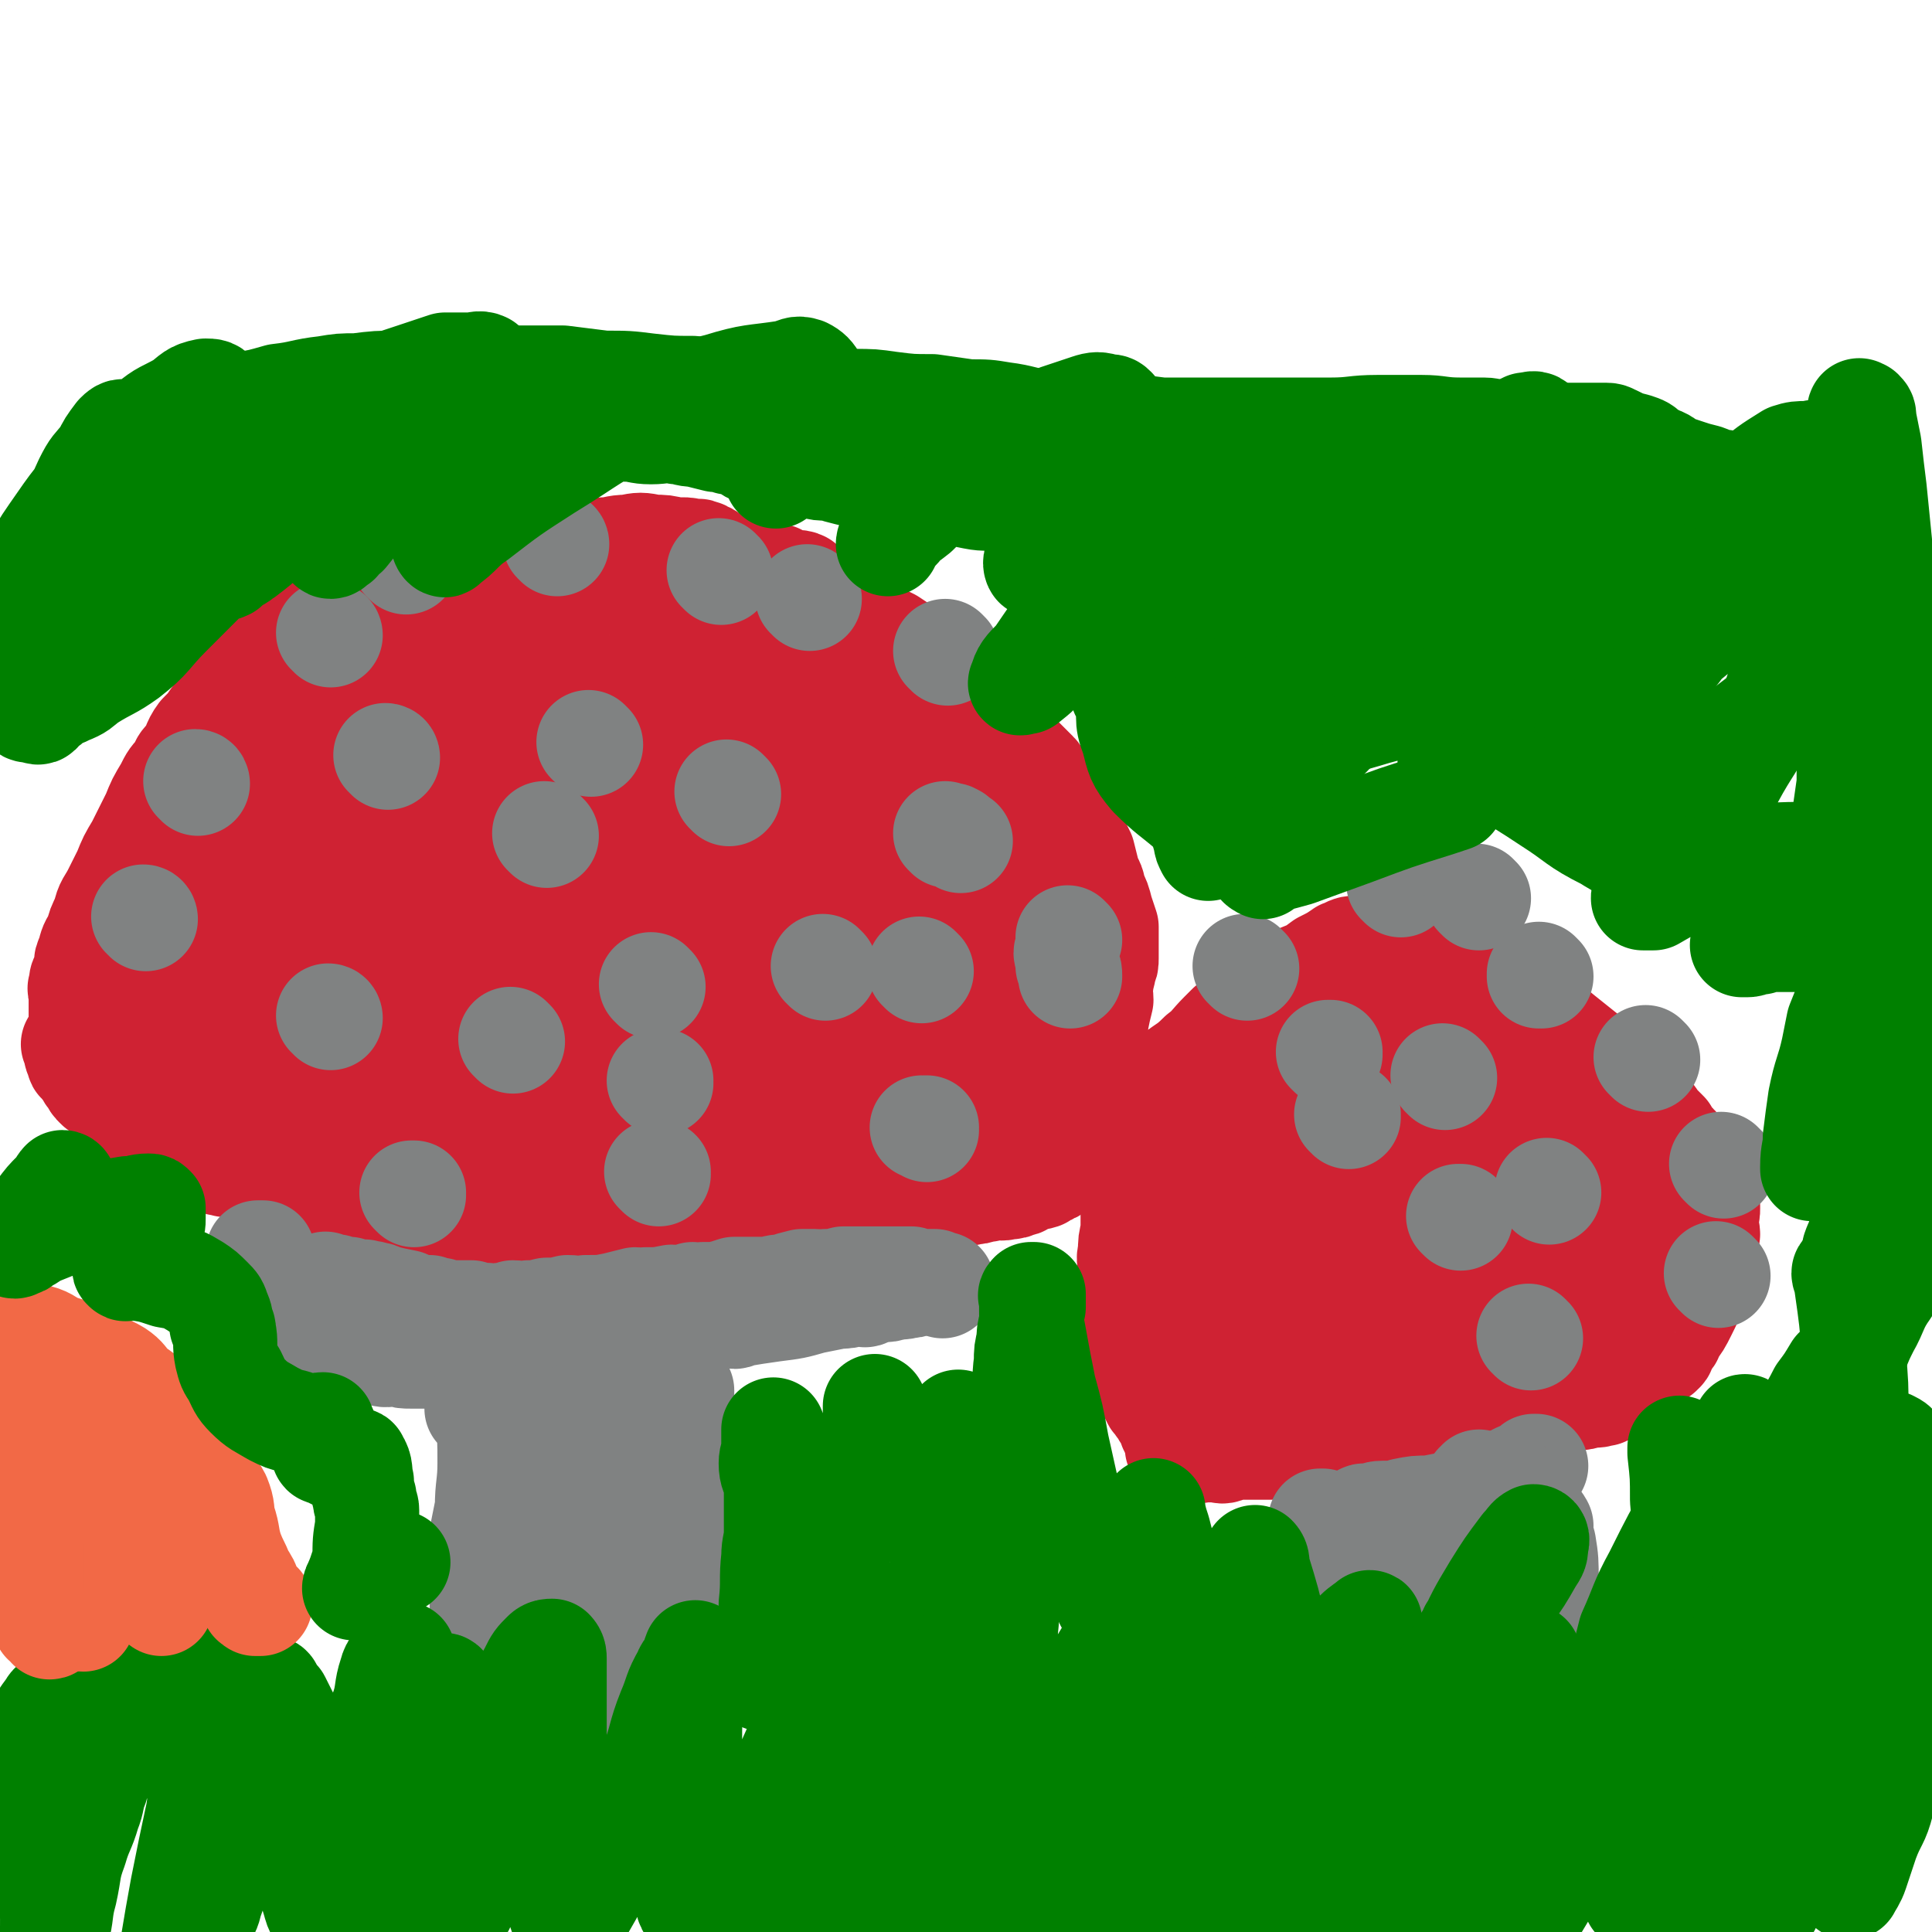 <svg viewBox='0 0 742 742' version='1.1' xmlns='http://www.w3.org/2000/svg' xmlns:xlink='http://www.w3.org/1999/xlink'><g fill='none' stroke='#CF2233' stroke-width='40' stroke-linecap='round' stroke-linejoin='round'><path d='M29,402c0,0 0,-1 -1,-1 0,0 1,0 1,0 0,0 0,0 0,0 0,1 0,1 0,1 0,1 0,1 0,1 0,2 0,2 1,3 0,2 0,2 1,2 1,2 1,2 2,3 1,2 1,2 2,3 1,2 1,2 2,3 1,1 1,1 2,1 1,1 1,2 2,2 1,1 2,1 3,1 1,1 1,2 3,3 1,1 1,1 3,2 0,1 0,1 1,1 0,1 0,1 1,1 1,1 1,1 3,2 1,1 1,1 2,1 2,1 2,1 4,2 2,1 2,1 4,2 2,2 2,2 4,3 1,1 2,1 3,1 2,2 2,3 5,4 3,2 3,2 6,3 1,1 1,1 3,1 1,1 1,0 2,0 3,1 3,1 7,2 1,0 1,0 3,0 7,2 7,2 15,4 5,1 5,1 9,2 4,1 4,1 8,2 4,1 4,1 7,2 4,1 3,2 6,2 2,1 3,0 5,0 6,1 6,2 13,3 6,1 6,1 12,1 7,1 7,1 13,2 4,0 4,0 8,0 3,0 3,1 6,1 3,1 3,0 7,0 2,0 2,0 4,0 1,0 2,1 3,0 0,0 0,0 1,-1 2,0 2,0 4,-1 2,0 2,-1 4,-2 3,0 3,0 6,0 5,0 5,1 9,0 5,0 5,0 10,-1 3,0 3,1 7,0 2,0 2,-1 5,-1 2,0 2,1 5,0 1,0 1,0 2,-1 2,0 2,0 4,0 3,0 3,1 6,0 6,0 6,0 13,-1 4,0 4,0 9,-1 5,0 5,-1 10,-1 4,0 4,0 7,0 4,1 4,0 8,0 2,0 2,0 5,0 3,0 3,0 6,0 3,0 3,0 6,0 3,0 3,0 6,0 3,0 3,0 6,0 3,0 3,0 6,0 2,0 2,0 5,0 2,0 2,0 5,0 2,0 2,1 4,0 2,0 2,0 5,-1 2,0 2,0 4,-1 2,0 2,1 5,0 2,0 2,0 4,-1 2,0 2,-1 4,-2 2,-1 2,0 5,-1 0,0 0,0 1,-1 1,0 1,0 2,-1 1,0 1,0 2,-1 1,0 0,0 1,-1 1,-1 1,-1 2,-2 1,0 1,0 1,-1 0,0 -1,0 0,-1 0,-1 0,-1 1,-2 0,-1 0,-1 1,-2 0,-1 0,-1 1,-3 1,-4 1,-4 2,-8 2,-4 2,-4 3,-9 1,-3 0,-3 0,-6 1,-3 1,-3 1,-6 1,-2 1,-2 1,-5 1,-2 1,-2 1,-4 1,-3 1,-3 1,-6 1,-5 1,-5 2,-9 0,-3 -1,-3 0,-6 0,-3 1,-3 1,-6 1,-2 1,-2 1,-4 0,-2 0,-2 0,-3 0,0 0,0 0,0 0,-2 0,-2 0,-3 0,-3 0,-3 0,-6 -1,-3 -1,-3 -2,-6 -1,-4 -1,-4 -3,-8 0,-3 -1,-3 -2,-6 -1,-4 -1,-4 -2,-8 -2,-4 -2,-4 -3,-8 -1,-3 0,-4 -1,-6 -2,-3 -3,-3 -6,-6 -1,-1 -1,-2 -2,-3 -2,-2 -2,-2 -3,-4 -2,-2 -2,-3 -3,-4 -3,-3 -3,-3 -5,-5 -3,-3 -3,-3 -6,-7 0,0 0,0 0,0 -1,-2 -1,-3 -2,-4 -1,-2 -2,-2 -3,-3 -1,-1 -1,-1 -2,-1 -2,-2 -2,-2 -4,-3 0,0 0,0 0,0 -1,-1 -1,-1 -2,-2 -1,-1 -1,-1 -2,-2 -1,-1 -1,-1 -2,-2 -1,-1 -1,-1 -2,-2 -1,-1 -1,-1 -2,-2 -1,-1 -1,-2 -2,-2 -2,-1 -2,-1 -4,-2 -1,0 -1,-1 -1,-1 -2,-1 -2,-1 -3,-2 -2,-2 -2,-2 -3,-3 -2,-2 -2,-2 -3,-3 -1,-1 -1,-1 -2,-1 -3,-2 -3,-2 -6,-4 0,0 0,0 0,0 -2,-1 -2,-1 -4,-2 -2,-1 -2,-1 -4,-2 -2,-1 -2,-1 -4,-1 -1,-1 -1,-2 -3,-3 0,-1 -1,0 -1,-1 0,0 0,0 0,0 -1,-1 -1,-1 -2,-2 -1,-1 -1,-1 -3,-2 -1,-1 -1,0 -1,-1 -1,0 -1,-1 -1,-1 -2,-1 -3,-1 -5,-2 0,0 0,0 0,0 -1,-1 -1,-1 -1,-1 -1,-1 -1,-1 -2,-1 -2,-1 -2,-1 -3,-2 -1,0 0,-1 0,-1 -2,-1 -2,0 -4,0 -2,-1 -2,-1 -4,-2 -1,0 -1,-1 -2,-1 0,0 0,1 -1,1 -2,-1 -2,-1 -4,-2 -1,0 -1,1 -1,1 -1,0 -1,-1 -1,-1 -1,-1 -1,0 -2,0 0,-1 0,-1 0,-1 -1,-1 -1,0 -2,0 0,0 0,0 0,0 -1,0 -1,0 -1,1 -1,0 -1,-1 -1,0 -1,0 0,0 0,1 0,0 0,0 0,1 -1,0 -1,-1 -1,0 -1,0 0,0 0,1 -1,0 -1,0 -1,1 0,0 0,0 0,1 0,1 0,1 1,2 1,2 1,2 2,3 0,1 0,1 0,2 0,0 0,0 1,0 1,0 1,0 2,0 0,0 1,0 1,0 1,-1 1,-1 2,-1 1,0 1,0 2,-1 0,0 0,0 0,-1 0,-1 -1,-1 0,-2 0,-1 1,-1 1,-2 0,-1 -1,-1 -1,-1 -1,-1 0,-1 0,-1 -1,-1 -1,0 -1,0 -1,0 -1,0 -1,0 -1,-1 -1,-1 -1,-1 -2,-1 -2,-1 -4,-1 0,0 0,0 0,0 -1,-1 -1,-1 -2,-1 -1,-1 -1,-1 -2,0 -1,0 -1,1 -2,1 -1,0 -1,0 -2,0 0,0 0,0 0,0 -1,-1 -1,-1 -2,-2 -1,-1 -1,-1 -1,-2 -1,-1 -1,-1 -2,-2 -1,-1 -1,-1 -1,-1 -1,-1 -1,-1 -2,-1 -1,-1 -1,-1 -2,-1 -1,-1 -1,0 -2,0 -3,-1 -3,-1 -5,-1 -2,0 -2,0 -3,0 -4,-1 -4,-1 -8,-1 -5,-1 -5,-1 -10,0 -5,0 -5,1 -9,1 -5,1 -5,1 -11,1 -5,1 -5,1 -10,2 -5,0 -5,1 -9,1 -4,1 -4,0 -7,1 -4,0 -4,0 -8,1 -3,0 -3,0 -6,0 -1,0 -1,-1 -3,0 -2,0 -1,1 -3,2 -6,1 -6,1 -12,1 -5,1 -6,1 -11,2 -5,1 -5,1 -10,2 -3,1 -3,1 -6,2 -2,1 -3,1 -5,2 -2,0 -2,0 -3,1 -1,0 -1,0 -1,1 -3,1 -3,1 -6,3 -2,1 -3,0 -5,1 -2,2 -2,2 -3,4 -7,6 -7,6 -13,13 -4,4 -3,4 -7,9 -2,4 -2,4 -5,8 -3,4 -3,4 -6,8 -2,3 -2,3 -5,6 -3,4 -2,5 -5,9 -2,2 -2,2 -3,5 -3,3 -3,3 -5,7 -3,5 -3,5 -5,10 -3,6 -3,6 -6,12 -3,5 -3,5 -5,10 -2,4 -2,4 -4,8 -2,4 -3,4 -4,9 -2,4 -2,4 -3,8 -2,3 -2,3 -3,7 -1,2 -1,2 -1,4 0,1 0,1 0,2 0,1 -1,1 -1,2 -1,1 -1,2 -1,4 -1,1 0,1 0,2 0,3 0,3 0,6 0,0 0,0 0,1 0,1 0,1 0,3 0,2 1,2 1,4 1,1 1,1 1,1 0,3 0,3 1,5 0,0 0,0 0,0 0,1 0,1 0,1 0,0 0,0 0,0 0,0 0,0 0,-1 0,0 0,0 0,-1 '/><path d='M82,391c0,0 -1,-1 -1,-1 0,0 1,1 1,2 -1,1 -1,1 -2,3 -1,1 -1,1 -2,2 -1,2 -2,2 -3,4 0,0 0,0 0,0 -1,1 -1,1 -1,1 -1,1 -1,0 -1,0 0,0 0,0 0,0 0,0 -1,1 -1,0 -1,0 -1,0 -1,-2 -1,-1 -1,-1 -1,-3 0,-2 0,-2 0,-4 0,-2 0,-2 0,-4 0,-4 0,-4 0,-8 0,-1 -1,0 -1,-1 0,-2 0,-2 0,-4 0,-2 0,-2 0,-4 0,-6 0,-6 2,-11 1,-5 1,-5 3,-9 2,-6 1,-6 4,-11 2,-4 3,-4 7,-8 3,-5 3,-5 7,-9 3,-4 4,-3 8,-7 3,-3 3,-3 5,-7 1,-2 1,-2 2,-4 2,-4 3,-4 5,-7 1,-2 0,-2 1,-3 4,-7 4,-7 8,-14 3,-5 2,-5 5,-10 3,-4 3,-4 7,-8 2,-2 3,-1 5,-3 1,0 1,-1 2,-2 1,0 1,0 1,0 2,-2 2,-2 4,-3 2,-1 1,-2 4,-3 4,-2 4,-2 9,-3 4,-1 4,-1 8,-2 6,-2 6,-3 11,-5 5,-1 5,-1 10,-2 4,-1 4,-1 7,-1 4,-1 4,-2 7,-2 3,0 3,1 5,1 2,-1 2,-1 5,-2 1,0 1,0 3,0 4,-1 4,-1 9,-2 5,0 5,0 10,0 5,0 5,0 11,0 3,-1 3,-1 7,-1 2,0 2,-1 4,0 2,0 2,1 4,1 3,0 3,-1 7,0 6,0 6,0 12,2 6,2 6,2 11,4 5,2 5,2 10,5 5,3 5,3 10,5 5,3 5,3 10,6 4,3 4,3 9,6 4,4 4,4 8,8 5,5 5,5 10,11 4,5 4,5 8,9 4,6 4,5 8,11 4,6 4,6 8,12 3,6 3,6 6,11 4,6 4,6 8,11 4,7 4,7 7,13 3,6 3,6 5,12 2,6 2,7 4,13 2,6 2,6 4,12 1,6 1,6 2,11 2,5 2,5 2,9 1,5 0,5 1,9 0,3 1,3 1,6 0,1 0,1 0,3 0,1 0,1 0,1 0,1 0,1 0,1 0,1 0,1 0,2 -1,0 -1,-1 -2,-1 -1,1 -1,1 -2,1 0,1 0,1 0,0 -2,0 -2,0 -5,-1 0,0 0,0 -1,-1 -1,0 -1,0 -2,-1 -3,0 -3,0 -5,0 -1,0 -1,1 -1,0 -1,0 -1,0 -1,-1 -1,0 -1,0 -2,0 -1,0 -1,0 -2,0 -2,0 -2,0 -4,0 -7,0 -7,0 -14,0 -8,0 -8,0 -16,0 -9,0 -9,0 -18,0 -7,0 -7,1 -14,0 -7,0 -7,0 -14,-1 -5,0 -5,1 -9,0 -8,0 -8,0 -16,0 -6,-1 -5,-1 -11,-2 -9,0 -9,1 -17,0 -7,0 -7,-1 -15,-2 -8,-1 -8,-1 -16,-2 -8,0 -8,1 -15,0 -9,0 -9,0 -17,-1 -8,0 -8,0 -16,-1 -6,0 -6,1 -12,0 -6,0 -6,0 -11,-1 -6,0 -6,0 -12,-1 -6,0 -6,0 -12,0 -6,1 -6,1 -12,0 -5,0 -5,0 -10,-1 -6,0 -6,0 -13,-1 -3,0 -3,-1 -7,-1 -6,-1 -6,0 -11,-1 -3,0 -3,0 -6,-1 -3,-1 -3,-1 -6,-1 -1,-1 -1,-1 -2,-1 -1,0 -1,0 -1,-1 -1,0 -1,0 -1,-1 -1,0 -1,0 -1,-1 0,-1 1,-1 2,-2 0,-1 0,-1 1,-1 1,-1 1,-2 2,-3 3,-2 4,-1 7,-4 6,-5 5,-6 11,-12 7,-7 7,-7 14,-14 6,-6 7,-5 13,-11 7,-8 6,-9 12,-17 6,-8 6,-9 12,-17 6,-7 7,-7 13,-14 7,-9 7,-9 14,-19 8,-9 7,-9 14,-19 6,-7 6,-7 13,-14 5,-6 5,-6 11,-11 4,-3 4,-3 8,-7 2,-1 2,-1 3,-2 0,0 1,0 1,0 0,0 -1,0 -2,0 0,1 0,1 0,1 -4,2 -4,2 -7,5 -5,6 -5,5 -11,11 -9,10 -8,11 -18,21 -8,9 -10,8 -18,18 -14,15 -14,15 -27,32 -10,14 -10,14 -19,29 -8,13 -9,13 -16,27 -5,10 -5,10 -9,21 -2,7 -2,8 -3,15 0,2 0,2 2,3 1,1 1,0 3,-1 6,-1 6,-1 11,-4 11,-5 11,-5 20,-12 11,-7 11,-6 20,-15 13,-11 12,-12 23,-24 8,-10 8,-10 15,-19 12,-16 13,-16 24,-31 7,-10 8,-10 13,-21 4,-8 4,-9 7,-18 1,-5 2,-5 3,-10 0,-3 1,-5 0,-6 -1,-1 -2,0 -4,1 -2,0 -2,-1 -3,0 -2,0 -1,1 -3,2 -4,2 -4,1 -7,4 -7,7 -7,7 -13,15 -8,11 -8,11 -16,23 -9,12 -9,12 -17,26 -6,11 -5,11 -9,23 -6,14 -6,14 -11,28 -3,10 -2,10 -4,20 -2,11 -1,11 -2,21 0,5 -1,5 0,10 0,1 0,2 1,1 6,0 6,-1 11,-2 8,-3 8,-3 16,-7 8,-3 8,-3 15,-8 14,-11 15,-11 27,-24 11,-11 10,-12 19,-24 8,-10 9,-10 16,-21 8,-12 7,-12 13,-25 5,-10 5,-9 9,-20 3,-6 2,-6 3,-12 1,-5 1,-6 0,-10 -1,-2 -2,-3 -4,-4 -2,-1 -2,-1 -5,-1 -3,1 -4,1 -7,2 -1,1 -1,1 -2,2 -3,2 -4,1 -6,4 -7,6 -7,7 -14,14 -11,13 -11,13 -22,27 -11,13 -12,12 -21,26 -8,11 -7,11 -13,22 -6,12 -6,12 -12,23 -4,10 -5,10 -8,20 -2,9 -1,10 -2,19 0,6 0,6 1,11 1,4 0,6 3,8 3,2 5,0 10,-1 7,0 7,0 14,-2 9,-3 9,-3 17,-8 10,-7 10,-8 18,-17 10,-9 11,-9 19,-19 10,-12 9,-12 18,-25 9,-12 9,-12 17,-25 7,-12 7,-12 14,-25 5,-11 6,-11 10,-23 3,-9 2,-10 3,-20 1,-5 2,-6 1,-11 -1,-3 -2,-5 -5,-6 -2,-1 -3,1 -6,1 -3,1 -3,0 -5,1 -2,1 -1,2 -2,3 -4,3 -6,1 -8,5 -5,7 -4,9 -8,17 -6,12 -5,12 -12,23 -7,14 -8,13 -16,27 -6,11 -6,12 -11,24 -5,13 -5,13 -9,27 -4,12 -5,12 -7,25 -1,9 0,9 0,18 0,5 -1,6 1,11 1,3 2,4 6,4 5,0 5,-1 10,-2 7,-2 7,-2 12,-5 6,-4 5,-5 9,-10 8,-10 9,-10 15,-21 6,-10 6,-10 10,-21 4,-12 3,-12 5,-24 1,-11 0,-12 0,-23 0,-11 0,-11 0,-23 0,-10 0,-10 0,-20 0,-11 0,-11 -1,-21 -1,-7 0,-8 -2,-14 -2,-5 -3,-6 -6,-8 -3,-2 -4,0 -7,1 -2,0 -3,-1 -5,1 -5,5 -5,6 -8,12 -5,9 -3,10 -7,19 -6,13 -6,13 -12,26 -7,16 -8,16 -15,32 -7,16 -8,16 -14,32 -4,14 -4,15 -7,29 -2,11 -2,11 -2,22 -1,8 -1,8 1,16 1,4 1,5 5,6 4,3 5,3 10,2 8,-2 8,-3 14,-8 8,-5 9,-5 15,-12 8,-8 7,-9 12,-19 6,-11 5,-12 10,-24 5,-14 5,-14 10,-28 3,-12 4,-12 6,-25 2,-12 2,-12 2,-24 1,-12 1,-12 1,-23 -1,-13 -1,-13 -4,-26 0,-2 -1,-2 -2,-4 -2,-2 -2,-3 -4,-3 -1,0 0,1 -1,2 0,1 -1,1 -1,2 -1,4 -1,4 -1,9 0,4 0,4 1,8 0,8 0,9 1,17 2,9 3,9 6,18 3,10 3,10 8,18 5,11 5,11 13,20 6,8 7,7 15,13 7,5 7,6 16,9 7,3 8,3 16,4 5,1 5,0 11,0 3,-1 4,-1 6,-3 1,-1 1,-1 1,-3 0,-3 0,-3 0,-7 -1,-2 -1,-2 -2,-4 0,-1 0,-1 -1,-2 -4,-6 -4,-6 -8,-11 -5,-8 -5,-8 -10,-16 -5,-8 -4,-8 -10,-15 -4,-6 -3,-7 -9,-12 -4,-3 -5,-2 -9,-5 -4,-2 -3,-3 -7,-6 -2,-2 -4,-1 -5,-2 -1,-1 1,-1 1,0 1,3 0,4 1,8 2,9 2,9 5,17 3,9 3,8 7,17 3,10 3,10 6,19 3,7 3,7 7,14 2,4 2,4 6,8 1,2 2,4 3,3 3,-1 3,-2 4,-5 2,-4 2,-4 3,-8 1,-8 1,-8 1,-15 0,-11 0,-11 0,-22 -1,-11 0,-11 -2,-21 -2,-9 -2,-10 -5,-18 -3,-7 -3,-7 -7,-13 -2,-3 -3,-3 -6,-5 -2,-1 -2,-2 -4,-2 -2,0 -3,1 -4,2 -1,1 0,2 0,3 1,2 1,2 1,4 0,6 0,6 1,11 2,13 3,13 5,26 3,14 3,14 6,28 3,11 2,11 5,21 3,7 3,7 7,13 2,4 2,4 5,7 2,2 3,2 6,1 2,-1 2,-2 4,-4 2,-5 3,-5 4,-10 2,-5 1,-5 1,-10 1,-7 1,-7 1,-13 -1,-7 -1,-7 -3,-14 -1,-7 0,-8 -2,-14 -2,-4 -2,-4 -5,-8 -3,-3 -3,-3 -7,-6 -2,-1 -2,-2 -4,-2 -1,-1 -1,0 -3,1 -1,0 -1,-1 -2,0 -1,0 -1,0 -1,1 -2,5 -2,5 -3,11 -3,9 -3,9 -4,18 -1,10 0,10 -1,20 -1,12 -3,12 -3,24 0,8 0,8 2,16 1,7 0,8 4,13 1,3 3,2 6,2 4,1 4,2 8,0 6,-1 6,-1 11,-5 6,-5 6,-5 11,-12 6,-7 6,-8 11,-16 4,-5 4,-5 6,-11 2,-5 1,-6 2,-12 0,-3 0,-4 -1,-7 -1,-2 -1,-2 -3,-4 -2,-2 -2,-2 -4,-4 -1,-1 0,-1 -1,-1 -2,-1 -2,-1 -3,-1 -2,-1 -2,-1 -3,-1 -2,-1 -2,0 -3,0 -1,0 -2,-1 -2,0 2,4 2,5 4,9 3,5 4,4 7,9 4,6 3,7 8,12 3,5 4,5 8,10 2,3 3,3 5,7 2,2 2,2 4,5 0,0 1,0 1,1 0,0 0,1 0,1 -1,0 -1,0 -1,-1 -1,0 -1,1 -3,0 -6,-1 -6,-2 -12,-4 -5,-1 -5,-2 -10,-2 -4,-1 -4,0 -8,0 -7,0 -7,-1 -13,0 -9,0 -9,0 -17,1 -10,1 -10,0 -21,2 -12,2 -12,2 -24,5 -10,3 -10,4 -20,7 -7,2 -7,2 -15,3 -4,1 -5,1 -9,2 -1,0 -1,1 -1,1 0,0 1,0 2,-1 1,0 1,0 3,-1 2,0 2,0 5,0 2,0 2,0 4,0 '/><path d='M453,557c0,0 -1,-1 -1,-1 0,0 1,0 2,0 1,1 1,1 3,1 3,1 3,0 7,0 1,0 1,0 3,0 2,0 2,1 4,0 1,0 1,-1 3,-1 5,0 5,0 10,0 2,0 2,0 4,0 2,0 2,0 4,0 3,0 3,1 7,0 2,0 2,0 5,-1 5,-1 5,-1 10,-1 7,-1 7,-1 14,-2 5,0 5,0 11,-1 7,-1 7,-1 14,-3 6,-1 6,-1 12,-2 6,-1 6,-1 12,-2 4,-1 4,-1 8,-2 6,-2 6,-2 12,-3 4,-1 4,-1 9,-2 3,0 3,-1 6,-1 2,0 2,0 3,-1 1,0 1,1 1,0 1,0 1,0 1,-1 1,0 1,1 2,0 0,0 0,0 1,-1 0,0 0,0 0,-1 1,0 0,0 0,-1 1,0 1,1 1,0 1,0 0,0 0,-1 1,0 1,0 1,0 1,0 1,0 2,-1 1,0 1,0 1,0 0,0 0,0 0,0 1,0 2,1 2,0 0,0 -1,0 -1,-1 1,0 1,1 2,0 0,0 0,0 0,-1 1,0 1,0 1,-1 1,0 0,0 0,-1 1,0 2,1 2,0 0,0 -1,0 -1,-1 1,0 1,0 2,-1 0,0 0,-1 0,-1 1,0 1,1 2,0 0,0 0,0 0,-1 1,0 1,0 2,0 0,0 0,-1 0,-1 1,0 2,0 2,-1 1,0 1,-1 1,-2 1,-1 1,-1 1,-2 1,-1 2,-1 2,-3 3,-4 3,-4 5,-8 2,-4 2,-4 4,-9 1,-4 1,-4 2,-8 1,-4 1,-4 1,-8 1,-2 1,-2 2,-5 0,-2 -1,-2 -1,-4 0,-1 0,-1 0,-2 1,-2 1,-2 1,-4 0,0 0,0 0,-1 0,-1 0,-1 -1,-3 0,-1 0,-1 0,-2 0,0 1,0 0,-1 0,-1 0,-1 -1,-2 0,0 0,0 -1,-1 0,0 0,-1 -1,-2 0,0 0,0 -1,-1 0,0 0,0 -1,-1 0,-1 0,-1 -1,-2 0,-1 0,-1 -1,-2 -1,-1 -2,0 -3,-1 0,-1 1,-2 0,-3 -1,-3 -2,-2 -4,-5 -1,-1 -1,-1 -1,-2 -1,-1 -1,-1 -3,-3 -2,-2 -1,-2 -4,-5 -1,-1 -1,-1 -3,-3 -4,-4 -4,-4 -8,-8 0,0 0,0 -1,-1 -5,-4 -5,-4 -11,-9 -5,-4 -5,-4 -10,-8 -5,-4 -4,-4 -9,-8 -4,-2 -4,-2 -8,-4 -3,-3 -3,-3 -6,-6 -2,-2 -2,-2 -5,-4 -1,0 -2,0 -3,0 -3,-2 -3,-3 -6,-5 -2,-1 -2,-1 -4,-1 -1,-1 -1,-1 -2,-1 -4,-2 -4,-2 -7,-2 -6,-2 -6,-1 -11,-2 -4,0 -4,0 -9,0 -2,-1 -2,-1 -5,-2 0,0 0,1 0,1 -1,0 -1,0 -1,0 -1,0 -2,-1 -2,0 -3,0 -3,0 -5,1 -1,1 -1,0 -2,1 -3,2 -3,2 -7,4 -4,3 -4,3 -9,5 -4,2 -4,1 -8,3 -2,1 -2,2 -4,4 -2,2 -2,2 -4,3 -1,1 -1,1 -2,2 0,0 0,0 0,1 -2,1 -2,1 -3,3 -3,2 -3,1 -6,3 -2,2 -2,2 -3,3 -4,4 -4,5 -8,8 -5,5 -5,4 -10,8 -3,3 -3,3 -5,6 -2,3 -1,4 -2,7 -1,2 -2,2 -2,5 -1,1 0,1 0,1 -1,3 -1,3 -2,6 -1,5 -1,4 -2,9 -1,4 -1,4 -1,9 -1,5 -1,5 -2,9 0,4 0,4 0,8 -1,4 -1,4 -1,8 -1,3 0,3 0,7 0,4 0,4 0,7 0,1 0,1 0,2 0,3 0,3 0,6 0,4 -1,4 0,8 0,4 1,4 2,9 1,4 0,4 2,8 1,2 1,2 2,4 2,1 2,1 3,3 0,1 -1,1 0,2 0,1 1,1 2,3 1,1 1,1 2,3 1,0 0,0 1,0 1,2 1,2 2,3 0,1 -1,2 0,3 0,0 0,0 1,0 0,0 0,1 1,0 0,0 -1,0 0,-1 0,-1 0,-1 1,-2 0,-1 0,-1 0,-2 0,-1 0,-1 0,-2 -1,-2 -1,-2 -1,-4 -1,-2 0,-2 0,-5 0,-2 0,-2 0,-4 -1,-7 -2,-7 -1,-15 0,-15 1,-15 2,-30 2,-16 2,-16 5,-32 3,-11 2,-12 6,-22 2,-7 2,-7 7,-13 3,-5 4,-5 8,-9 4,-6 4,-6 8,-11 3,-5 3,-5 7,-9 2,-4 2,-4 5,-7 3,-2 3,-3 6,-5 2,-1 2,1 5,1 1,-1 1,-1 3,-1 7,-1 7,-1 14,0 7,0 8,-1 13,2 3,2 3,3 4,7 2,3 2,3 3,6 0,2 0,2 0,4 -1,1 0,1 0,2 0,4 -1,5 0,8 0,3 0,4 1,6 3,6 3,6 6,11 2,3 3,3 5,6 2,3 2,3 3,5 1,2 1,2 1,5 0,0 0,0 1,0 1,5 1,5 3,9 2,5 2,5 4,11 2,7 1,7 4,13 2,6 3,5 5,11 1,4 0,4 2,9 0,3 1,3 2,6 0,4 0,4 0,9 0,4 0,4 0,7 1,2 1,2 1,3 0,2 0,2 -1,3 -1,4 -1,5 -2,8 -2,4 -3,4 -5,8 -2,5 -2,5 -5,10 -1,1 -1,0 -2,1 -2,0 -2,0 -3,0 -1,0 -1,0 -1,0 0,0 0,0 -1,0 0,0 0,0 0,-1 -1,-1 0,-1 0,-2 0,-1 -1,-2 0,-3 1,-4 1,-4 4,-7 2,-4 3,-4 6,-7 4,-4 5,-4 9,-8 5,-5 4,-5 8,-10 4,-5 3,-5 7,-10 3,-4 4,-4 8,-8 3,-4 3,-4 6,-8 3,-4 3,-4 6,-8 2,-3 2,-3 3,-7 1,-3 1,-3 1,-6 1,0 0,0 0,-1 0,-1 1,-1 0,-2 0,-2 0,-1 -1,-3 0,-1 0,-2 -1,-3 -1,-1 -1,-1 -3,-3 -1,-1 0,-2 -2,-4 -1,-3 -1,-3 -4,-5 -1,-2 -1,-2 -3,-3 -2,-1 -2,-2 -5,-3 -2,-1 -3,0 -6,-1 -3,0 -3,0 -7,-1 -1,0 -1,-1 -3,-2 -3,-2 -4,-1 -7,-4 -3,-3 -2,-4 -5,-8 -1,-1 -1,-1 -2,-3 0,0 0,0 -1,-1 -1,-1 -1,-1 -2,-2 0,0 0,0 -1,-1 0,0 0,0 -1,-1 -1,-1 -1,-1 -1,-1 0,0 -1,-1 -1,-1 1,1 1,1 1,1 1,1 1,0 1,0 2,1 2,1 3,2 0,0 0,0 0,0 1,1 2,1 2,2 3,3 3,3 5,6 0,1 0,1 0,2 4,6 4,5 8,11 5,8 5,8 11,16 5,7 6,7 11,14 4,5 4,5 7,11 2,5 2,5 3,10 1,4 2,4 3,8 0,3 -1,3 -1,6 0,4 1,4 0,8 0,2 0,2 -1,5 0,2 1,2 0,4 0,2 0,2 -1,3 0,1 -1,2 -1,2 0,0 1,-1 0,-2 0,0 0,0 -1,-1 -1,-2 -1,-2 -2,-4 0,-1 0,-1 -1,-3 0,-2 -1,-2 -2,-4 0,-1 0,-1 -1,-2 -2,-6 -3,-6 -5,-13 -2,-6 -2,-6 -4,-13 -2,-6 -2,-6 -4,-11 -3,-5 -3,-5 -5,-9 -3,-6 -3,-6 -5,-12 -3,-5 -3,-5 -6,-11 -2,-5 -2,-5 -5,-10 -2,-5 -2,-5 -5,-11 -3,-6 -3,-6 -7,-12 -2,-4 -2,-4 -5,-9 -2,-3 -2,-3 -5,-6 -2,-2 -3,-2 -5,-3 -2,-2 -2,-2 -4,-3 0,0 0,0 -1,1 0,0 0,0 -1,0 -1,0 -1,-1 -1,0 -2,0 -2,0 -2,2 -2,1 -2,1 -2,4 -4,8 -3,8 -7,16 -5,11 -5,11 -11,22 -6,13 -7,13 -13,25 -5,12 -5,12 -10,24 -4,10 -4,10 -8,20 -3,9 -3,9 -6,18 -1,5 -2,5 -1,10 0,3 1,4 3,5 2,1 3,0 6,0 5,0 5,0 10,-1 7,-2 7,-2 13,-5 8,-4 9,-4 15,-9 5,-5 4,-6 8,-12 2,-4 2,-4 3,-8 2,-5 2,-5 2,-9 0,-6 0,-6 0,-12 -1,-8 -1,-8 -2,-15 -1,-8 -1,-8 -3,-15 -2,-7 -3,-7 -5,-14 -3,-6 -2,-6 -5,-11 -3,-4 -3,-4 -7,-7 -3,-2 -3,-2 -7,-4 -2,-2 -2,-1 -5,-2 -2,-1 -2,-1 -3,-1 0,0 0,-1 0,-1 -2,1 -2,1 -3,1 -2,2 -2,2 -3,4 -4,8 -4,8 -6,16 -2,6 -1,6 -2,13 -2,9 -2,9 -3,19 -1,8 -2,8 -3,17 -1,9 -1,9 -2,18 0,6 -1,5 -1,11 0,3 0,3 1,6 0,2 -1,3 0,4 0,0 0,0 1,-1 1,0 1,0 2,-1 4,-4 5,-3 9,-8 4,-5 4,-5 8,-11 3,-6 3,-6 6,-14 2,-6 1,-6 3,-13 1,-5 2,-5 3,-11 0,-5 0,-5 0,-10 0,-4 0,-4 0,-8 -1,-2 -1,-3 -2,-5 -1,-1 -1,-1 -2,-1 -1,-1 -1,-1 -3,-1 0,0 0,-1 0,-1 -1,1 -1,1 -2,1 -2,1 -2,1 -3,1 -2,2 -2,2 -3,4 -1,4 -1,4 -1,8 0,6 -1,6 0,12 0,7 0,7 1,13 1,6 0,7 2,13 3,7 3,7 6,13 3,5 4,5 8,9 5,4 4,5 10,7 5,1 5,0 10,0 6,0 6,1 12,0 5,0 5,1 10,-1 4,-2 4,-2 8,-6 3,-2 3,-3 5,-6 2,-4 1,-4 2,-8 0,-1 0,-1 -1,-3 0,-2 0,-2 -1,-3 0,-1 -1,-1 -1,-1 -1,0 -1,-1 -3,-1 -2,0 -3,-1 -5,0 -4,2 -4,2 -6,5 -2,3 -1,3 -2,7 0,4 -1,4 -1,8 0,4 0,4 1,7 0,3 0,3 0,6 0,1 -1,1 0,2 0,1 0,1 1,1 '/><path d='M526,533c0,0 -1,-1 -1,-1 0,-1 1,0 2,-1 2,0 2,-1 4,-1 2,-1 2,-1 4,-1 2,0 2,0 5,0 1,0 1,1 3,0 1,0 1,0 3,-1 0,0 1,1 2,0 0,0 0,0 1,-1 '/></g>
<g fill='none' stroke='#808282' stroke-width='40' stroke-linecap='round' stroke-linejoin='round'><path d='M76,301c0,0 0,-1 -1,-1 '/><path d='M127,244c0,0 0,-1 -1,-1 0,0 1,0 1,1 '/><path d='M156,216c0,0 -1,-1 -1,-1 '/><path d='M214,209c0,0 -1,-1 -1,-1 0,0 1,0 1,1 '/><path d='M277,220c0,0 -1,-1 -1,-1 '/><path d='M311,230c0,0 -1,-1 -1,-1 0,0 0,0 1,1 '/><path d='M364,251c0,0 -1,-1 -1,-1 0,0 0,0 1,1 0,0 0,0 0,0 '/><path d='M364,321c0,0 -1,-1 -1,-1 0,0 0,0 1,1 0,0 0,0 0,0 1,0 1,-1 2,0 1,0 1,1 3,2 '/><path d='M411,361c0,0 -1,-1 -1,-1 0,0 0,0 1,1 0,0 0,0 0,0 -1,2 -1,1 -1,3 -1,2 -1,2 0,4 0,1 0,1 0,3 1,2 1,2 1,4 '/><path d='M356,434c0,0 -1,-1 -1,-1 0,0 1,0 1,0 -1,1 -1,0 -2,0 '/><path d='M254,416c0,0 -1,-1 -1,-1 0,0 0,0 1,0 '/><path d='M251,379c0,0 -1,-1 -1,-1 0,0 0,0 1,1 '/><path d='M210,321c0,0 -1,-1 -1,-1 '/><path d='M149,291c0,0 -1,-1 -1,-1 0,0 1,0 1,1 '/><path d='M127,391c0,0 0,-1 -1,-1 0,0 1,0 1,1 '/><path d='M280,305c0,0 -1,-1 -1,-1 '/><path d='M227,286c0,0 -1,-1 -1,-1 '/><path d='M479,372c0,0 -1,-1 -1,-1 0,0 0,0 1,1 '/><path d='M538,340c0,0 -1,-1 -1,-1 '/><path d='M568,345c0,0 -1,-1 -1,-1 '/><path d='M592,375c0,0 -1,-1 -1,-1 0,0 0,0 0,1 '/><path d='M633,407c0,0 -1,-1 -1,-1 0,0 0,0 0,0 0,0 0,0 0,0 '/><path d='M662,448c0,0 -1,-1 -1,-1 '/><path d='M660,490c0,0 -1,-1 -1,-1 0,0 0,0 0,0 '/><path d='M518,429c0,0 -1,-1 -1,-1 0,0 0,0 1,0 '/><path d='M511,405c0,0 -1,-1 -1,-1 0,0 0,0 1,0 '/><path d='M561,468c0,0 -1,-1 -1,-1 0,0 0,0 1,0 '/><path d='M588,514c0,0 -1,-1 -1,-1 '/><path d='M595,458c0,0 -1,-1 -1,-1 '/><path d='M555,414c0,0 -1,-1 -1,-1 '/><path d='M317,372c0,0 -1,-1 -1,-1 0,0 0,0 1,1 '/><path d='M354,373c0,0 -1,-1 -1,-1 '/><path d='M56,353c0,0 0,-1 -1,-1 0,0 1,0 1,1 '/><path d='M159,459c0,0 -1,-1 -1,-1 0,0 1,0 1,0 '/><path d='M253,451c0,0 -1,-1 -1,-1 0,0 0,0 1,0 '/><path d='M197,400c0,0 -1,-1 -1,-1 '/><path d='M100,482c0,0 -1,-1 -1,-1 0,0 2,0 2,0 1,4 0,4 1,8 0,4 -1,4 0,8 0,1 1,1 1,3 1,1 1,1 2,2 0,1 0,1 0,1 0,0 0,0 0,1 0,1 0,1 1,1 0,1 0,1 1,1 1,1 1,2 2,2 4,3 4,2 8,5 2,1 2,1 4,2 2,0 2,0 4,0 2,1 2,2 5,2 2,1 3,1 5,1 2,1 1,1 3,1 3,1 3,0 5,0 2,1 2,1 3,1 3,1 3,0 6,0 3,1 3,1 6,1 1,0 1,0 2,0 2,0 2,0 4,0 2,0 2,0 5,0 2,0 2,1 3,0 4,0 4,0 7,-1 0,0 0,0 1,0 2,0 2,0 5,-1 3,0 3,1 6,0 3,0 3,0 5,-1 4,0 4,0 9,0 0,0 0,-1 1,-1 2,0 2,0 5,-1 3,0 3,0 6,-1 7,-1 7,-1 14,-2 6,-1 6,-2 12,-3 6,-1 6,0 12,-1 5,-1 5,-1 9,-1 3,-1 3,-1 7,-2 1,0 1,1 3,0 3,0 3,-1 6,-1 0,0 0,0 1,0 1,1 1,1 3,0 6,-1 6,-1 13,-2 8,-1 8,-1 15,-3 5,-1 5,-1 10,-2 3,0 3,0 6,-1 1,0 1,0 3,0 1,0 1,1 2,0 1,0 1,-1 2,-1 0,0 0,0 1,0 1,0 1,0 2,-1 2,0 2,1 4,0 1,0 1,0 2,-1 2,0 2,1 4,0 2,0 2,0 5,-1 2,0 2,0 4,0 '/><path d='M362,494c0,0 -1,-1 -1,-1 0,0 1,0 1,0 -1,0 -2,0 -3,-1 -2,0 -2,0 -4,0 -2,0 -2,1 -3,0 -1,0 -1,0 -2,-1 -1,0 -1,0 -1,0 -2,0 -2,0 -3,0 -1,0 -1,0 -1,0 -1,0 -1,0 -2,0 -4,0 -4,0 -8,0 -6,0 -6,0 -11,0 -4,1 -3,1 -7,1 -2,1 -2,0 -4,0 -1,0 -1,0 -2,0 0,0 0,0 -1,0 0,0 0,0 0,0 -1,0 -1,0 -2,0 0,0 0,0 0,0 -4,1 -4,1 -7,2 -4,0 -4,1 -7,1 -6,0 -6,0 -12,0 -3,1 -3,1 -7,2 -2,0 -2,0 -5,0 -2,0 -2,1 -3,1 -1,0 -1,-1 -1,-1 -2,1 -2,1 -4,2 -2,0 -2,-1 -4,-1 -5,1 -5,1 -10,1 -2,1 -2,0 -4,0 -4,1 -4,1 -8,2 -5,1 -5,1 -11,1 -3,1 -3,0 -7,0 -4,1 -4,1 -8,1 -4,1 -4,1 -7,1 -3,1 -3,0 -6,0 -3,1 -3,1 -5,1 -3,1 -3,1 -5,0 -3,0 -3,0 -6,-1 -6,0 -6,0 -11,0 -1,0 -1,0 -1,-1 -2,0 -2,0 -4,-1 -3,0 -3,0 -7,-1 -1,0 -1,0 -2,-1 -5,-1 -5,-1 -9,-2 -2,-1 -2,-1 -3,-1 -2,-1 -2,0 -4,-1 -3,0 -3,0 -6,-1 -3,0 -3,0 -5,-1 -2,0 -2,0 -4,-1 '/><path d='M184,542c0,0 -1,-1 -1,-1 0,0 1,1 2,1 1,1 2,1 2,2 1,9 1,9 1,18 0,8 -1,9 -1,17 -1,5 -1,5 -2,10 0,4 0,4 0,8 0,3 0,3 0,7 0,4 0,4 0,9 0,8 0,8 0,16 0,9 0,9 0,17 0,6 -1,6 -1,11 -1,5 -1,5 -1,9 0,2 0,2 0,3 '/><path d='M262,535c0,0 -1,-1 -1,-1 0,0 1,0 1,0 0,4 0,4 0,8 0,8 0,8 1,16 0,7 0,7 0,14 0,6 0,6 0,13 0,6 0,6 0,12 1,6 1,6 1,11 0,6 -1,6 0,12 0,5 0,5 1,9 0,3 0,3 1,7 0,3 0,3 0,7 0,2 0,2 0,4 0,1 0,1 0,2 -1,2 -1,2 -1,4 -1,2 -1,2 -2,3 0,0 0,0 -1,1 0,0 0,0 -1,1 '/><path d='M206,550c0,0 -1,-2 -1,-1 1,8 2,9 4,19 1,14 0,14 2,27 2,15 3,15 5,29 1,8 1,8 3,16 2,8 1,8 3,17 1,2 2,2 4,4 3,4 3,4 7,6 2,2 2,2 5,3 '/><path d='M220,545c0,0 -1,-2 -1,-1 1,5 2,6 4,13 2,11 1,11 4,22 2,12 2,12 5,25 4,13 4,13 8,27 2,8 2,8 5,16 1,4 1,4 3,9 0,1 0,1 1,1 '/><path d='M241,535c0,0 -1,-2 -1,-1 0,1 1,2 1,3 0,7 0,7 0,14 0,15 0,15 0,30 0,10 -1,10 0,20 0,9 0,9 1,18 0,6 0,6 1,12 1,6 1,6 2,13 1,1 1,1 1,2 '/><path d='M508,585c0,0 -1,-1 -1,-1 0,0 0,0 1,0 2,4 2,4 4,7 3,8 3,8 5,15 3,8 2,9 4,17 2,7 2,7 4,15 2,6 2,6 4,12 1,4 2,4 3,8 1,2 1,2 2,4 '/><path d='M523,588c0,0 -1,-1 -1,-1 0,0 0,0 1,0 1,4 1,4 3,7 4,8 4,8 9,15 5,10 6,9 10,20 4,8 3,8 6,16 2,6 1,6 3,11 2,4 2,4 4,7 1,2 1,2 3,4 '/><path d='M555,591c0,0 -1,-2 -1,-1 1,2 2,3 3,6 3,7 3,7 5,14 4,11 3,11 7,22 3,10 4,10 8,20 2,6 2,6 5,12 '/><path d='M569,570c0,0 -1,-1 -1,-1 0,0 0,1 -1,1 0,2 -1,2 -1,3 0,4 1,4 2,9 1,5 1,5 3,11 3,8 2,8 5,17 3,11 4,11 7,23 3,8 2,8 4,16 2,6 2,6 3,12 '/><path d='M592,586c0,0 -1,-2 -1,-1 0,3 1,4 2,8 1,6 1,7 1,14 1,8 1,8 2,15 1,8 1,8 3,16 1,7 1,7 1,13 1,4 0,4 0,8 0,0 0,0 0,0 '/><path d='M524,584c0,0 -1,-1 -1,-1 0,0 0,-1 1,-1 0,0 1,0 2,0 2,0 2,-1 5,-1 1,0 1,0 3,0 2,0 2,0 5,-1 5,-1 5,-1 10,-1 5,-1 5,-1 11,-2 3,0 3,0 6,-1 2,0 2,0 5,-1 1,-1 1,-1 3,-1 1,-1 1,-1 1,-1 1,-1 2,0 2,-1 1,0 1,0 1,-1 1,0 1,0 1,-1 1,0 0,0 0,-1 1,0 1,0 1,-1 1,0 1,0 2,-1 2,-1 2,-1 5,-2 1,-1 1,-1 2,-2 1,0 1,0 1,0 '/></g>
<g fill='none' stroke='#008000' stroke-width='40' stroke-linecap='round' stroke-linejoin='round'><path d='M41,652c0,0 0,-2 -1,-1 -1,1 -1,1 -2,3 -5,7 -5,6 -10,13 -6,8 -5,8 -11,16 -4,6 -5,5 -8,12 -1,4 0,4 0,9 -1,4 -1,4 -1,8 0,3 0,3 0,5 0,1 1,2 1,2 1,0 0,-1 0,-2 0,-5 1,-5 1,-10 0,-4 0,-4 0,-8 0,-1 0,-1 0,-2 0,-3 0,-3 0,-6 0,-5 0,-5 1,-9 2,-9 1,-9 3,-17 2,-5 2,-5 5,-9 1,-2 1,-1 3,-2 1,0 1,0 2,0 0,0 0,0 0,0 0,1 0,1 0,2 0,5 0,5 0,9 0,10 0,10 0,21 -1,16 -2,16 -3,33 -1,11 -1,11 -1,22 -1,7 -1,7 -1,14 0,1 0,2 0,2 0,0 0,-1 1,-3 0,-1 0,-1 0,-2 2,-5 1,-5 2,-10 2,-7 1,-8 3,-15 2,-9 1,-9 4,-17 2,-7 3,-7 5,-14 2,-5 1,-5 3,-10 1,-4 2,-4 3,-8 3,-6 3,-6 6,-11 3,-6 4,-6 7,-10 4,-5 4,-5 8,-9 3,-3 3,-4 8,-6 3,-1 3,-1 6,-2 2,0 2,0 3,0 1,0 2,0 2,1 1,4 1,4 1,8 0,9 -1,9 -2,18 -1,15 -1,15 -3,29 -3,14 -3,14 -6,29 -2,11 -2,11 -4,23 0,3 0,3 0,7 0,1 0,2 0,2 0,0 0,-1 0,-3 1,-5 0,-6 1,-11 2,-8 2,-8 4,-16 4,-11 4,-11 7,-21 3,-8 3,-9 5,-16 2,-7 3,-7 4,-13 2,-6 2,-6 3,-12 0,-3 0,-3 1,-7 0,-2 1,-1 1,-3 0,-1 0,-1 0,-1 0,0 0,0 1,0 1,0 1,0 2,0 0,0 0,0 0,0 0,2 1,2 1,3 0,2 0,2 0,4 -1,11 0,11 -2,21 -3,13 -3,13 -7,26 -3,11 -2,11 -6,22 -1,4 -1,4 -4,7 0,1 -1,1 -2,1 -1,0 -1,1 -2,0 0,-2 1,-3 1,-5 0,-5 0,-5 0,-11 0,-7 0,-7 1,-14 2,-9 3,-8 6,-16 3,-6 2,-7 5,-12 7,-16 7,-16 15,-31 1,-1 1,-1 2,-1 1,0 1,1 1,1 1,2 1,2 3,4 2,4 2,4 4,8 3,8 3,8 5,16 2,12 2,12 3,24 0,8 -1,8 0,17 0,5 0,5 1,10 1,3 1,4 2,6 0,0 1,-1 1,-1 2,-2 2,-2 3,-4 1,-4 1,-4 3,-8 2,-8 2,-8 4,-16 1,-7 1,-7 3,-15 3,-9 3,-9 5,-19 3,-7 3,-7 6,-15 2,-6 1,-7 3,-13 1,-4 2,-3 4,-6 0,-1 1,-2 1,-2 0,0 0,1 0,2 0,1 0,1 0,2 0,6 0,6 0,13 0,12 0,12 -1,25 -1,10 -1,10 -2,20 -1,12 -1,12 -2,23 -1,6 0,6 -1,13 0,2 -1,3 -1,5 -1,1 -1,0 -1,0 -1,-3 -1,-3 -1,-5 0,-5 0,-5 1,-10 1,-8 1,-8 3,-15 2,-8 2,-8 5,-16 1,-5 1,-5 3,-11 2,-10 2,-10 5,-19 1,-6 1,-6 4,-11 1,-2 1,-2 2,-4 1,0 1,0 1,0 1,0 1,1 1,2 1,1 1,1 1,2 0,3 0,3 0,6 0,8 1,8 1,16 1,17 -1,17 0,35 0,12 1,12 3,23 0,2 1,3 1,2 1,-1 1,-2 1,-4 2,-6 2,-6 3,-12 2,-8 2,-8 4,-17 3,-11 3,-11 6,-21 3,-11 3,-11 7,-22 3,-7 2,-8 6,-15 2,-4 2,-4 5,-7 1,-1 2,-1 3,-1 1,1 1,2 1,3 0,5 0,5 0,9 0,10 0,10 0,19 0,15 0,15 0,30 0,10 -1,10 0,21 0,8 0,8 1,15 1,3 1,3 2,6 1,1 2,2 3,1 2,-1 3,-2 4,-4 4,-7 4,-7 8,-14 5,-10 6,-10 11,-20 5,-11 4,-11 8,-22 4,-10 3,-11 7,-21 3,-7 2,-7 6,-14 1,-3 2,-2 3,-5 1,-1 0,-2 1,-3 0,0 0,-1 0,0 0,1 -1,2 -1,5 -1,4 0,4 0,9 -1,11 -1,11 -1,22 -1,16 -1,16 -1,32 0,11 -1,11 0,21 0,5 -1,6 1,9 1,1 2,0 3,0 2,0 2,0 4,-1 2,-1 2,-1 3,-3 3,-4 3,-4 5,-8 6,-10 5,-11 11,-21 5,-11 6,-11 11,-21 4,-9 4,-9 8,-18 3,-6 4,-6 7,-12 0,-2 0,-2 0,-4 1,-1 1,-2 1,-2 0,0 -1,1 -1,2 -1,1 -1,1 -1,2 -3,9 -2,9 -5,18 -3,11 -3,11 -6,23 -3,14 -2,14 -4,28 -1,7 0,7 0,14 0,3 -1,4 0,6 0,0 0,-1 1,-2 1,-2 1,-2 3,-4 3,-4 3,-4 7,-8 7,-9 6,-9 13,-17 6,-7 6,-7 12,-15 6,-7 6,-7 11,-15 4,-6 3,-6 6,-13 2,-6 2,-6 4,-11 0,-1 1,-1 1,-1 -1,0 -1,0 -2,1 -1,0 0,0 -1,1 -2,1 -3,0 -4,2 -2,5 -1,5 -2,10 -3,11 -4,10 -7,20 -4,13 -3,13 -6,25 -2,12 -2,12 -4,25 -1,4 -1,4 -1,7 0,1 0,3 0,2 -1,0 -1,-1 -1,-2 0,-4 1,-4 2,-9 1,-8 1,-8 3,-16 3,-18 3,-18 6,-35 3,-14 2,-14 5,-28 1,-11 2,-11 4,-23 0,-5 -1,-5 0,-10 0,-1 2,-1 2,-2 0,0 -1,0 -2,0 0,1 1,1 1,2 0,1 0,1 0,3 -1,9 -2,9 -3,17 -2,14 -2,14 -3,27 -2,11 -2,11 -2,23 -1,11 -1,11 -1,23 0,4 -1,5 1,8 0,1 1,1 2,0 1,-1 2,-1 2,-2 3,-4 3,-5 5,-9 3,-7 3,-7 5,-14 4,-13 3,-13 6,-27 3,-13 2,-13 6,-26 3,-12 3,-12 7,-25 2,-8 2,-8 5,-16 2,-6 3,-6 6,-12 1,-2 1,-2 2,-4 1,0 1,1 1,1 1,0 1,0 1,1 0,4 -1,4 -2,8 -2,11 -1,11 -3,22 -1,15 -2,15 -3,30 -2,20 -2,20 -3,40 -1,13 0,13 0,27 0,6 -1,6 0,12 0,1 1,1 1,1 1,0 1,-1 2,-2 1,-3 1,-3 2,-6 4,-7 3,-7 6,-14 5,-11 5,-11 9,-21 4,-10 4,-11 9,-21 6,-13 6,-14 14,-27 4,-7 5,-7 10,-13 3,-4 4,-4 7,-7 0,0 -1,0 -1,1 -1,1 -1,0 -1,1 -2,5 -3,5 -3,10 -3,13 -2,14 -3,27 -2,17 -2,17 -3,34 -1,12 0,12 0,23 -1,5 -1,5 -2,11 0,0 0,1 1,1 0,0 0,-1 0,-1 0,-4 -1,-4 0,-7 0,-8 1,-8 2,-15 2,-11 2,-11 4,-22 3,-13 3,-13 7,-26 2,-11 2,-11 5,-21 2,-7 2,-7 4,-14 1,-4 1,-4 1,-7 0,-1 0,-3 0,-2 -1,0 -1,1 0,3 0,7 0,7 0,13 1,8 1,8 1,15 2,16 2,16 4,32 1,15 0,15 2,29 0,10 1,10 2,20 0,3 -1,5 0,7 0,0 1,-1 2,-2 1,-1 0,-2 1,-4 1,-3 1,-3 3,-6 2,-8 2,-8 5,-16 4,-9 4,-9 8,-17 5,-10 5,-10 11,-20 8,-13 8,-13 18,-25 5,-6 6,-6 12,-12 2,-2 4,-3 5,-4 1,0 -1,1 -1,2 -2,2 -3,2 -4,4 -2,5 -2,5 -3,11 -3,10 -3,10 -4,20 -3,15 -2,15 -4,30 -2,12 -1,12 -4,24 -2,7 -2,7 -4,14 -1,4 -2,5 -3,7 0,1 0,0 -1,-1 0,-5 -1,-5 0,-11 0,-6 0,-6 2,-12 1,-7 2,-6 4,-12 2,-6 2,-6 4,-11 3,-6 3,-6 5,-11 2,-4 2,-4 4,-8 1,-1 2,-1 3,-2 0,-1 0,-1 1,-1 0,0 0,0 1,0 '/><path d='M566,627c0,0 -1,-1 -1,-1 0,0 0,0 0,1 -2,4 -2,4 -3,7 -4,12 -4,12 -8,23 -4,11 -4,11 -7,21 -2,7 -1,7 -3,14 -1,5 -1,5 -3,9 -1,3 -2,3 -3,6 0,2 1,2 1,4 -1,3 -1,3 -1,6 0,3 0,3 0,7 -1,2 0,2 0,5 0,0 0,0 0,-1 0,0 0,0 0,0 0,-1 0,-1 0,-1 0,-2 -1,-2 0,-4 0,-2 0,-2 1,-5 0,-4 0,-4 1,-8 1,-6 0,-6 1,-12 1,-3 1,-3 2,-7 0,-3 0,-3 1,-5 1,-8 1,-8 3,-15 3,-10 3,-10 7,-19 4,-10 4,-10 9,-21 5,-11 5,-11 11,-21 5,-8 5,-8 11,-16 2,-2 2,-3 4,-4 1,0 2,1 1,3 0,3 0,3 -2,6 -4,7 -4,7 -9,14 -8,15 -8,15 -16,30 -8,15 -7,16 -16,31 -7,12 -7,12 -15,24 -7,8 -7,7 -14,15 -5,6 -5,6 -10,12 -2,3 -2,3 -4,6 -1,0 -1,0 -2,1 -1,0 -1,1 -1,1 -1,-1 0,-1 0,-2 0,0 0,-1 0,-1 -1,-1 -1,-1 -2,-1 -2,-1 -2,0 -3,-1 -3,-1 -3,0 -6,-1 -2,-1 -2,-2 -3,-2 -4,0 -4,0 -7,0 -9,-1 -9,-1 -18,-2 -6,0 -6,0 -11,-1 -6,-1 -7,0 -13,-1 -6,0 -6,-1 -13,-1 -6,0 -6,0 -12,0 -5,0 -5,-1 -10,-1 -5,0 -5,1 -10,1 -3,0 -3,0 -7,0 -1,0 -1,1 -3,2 0,0 -1,0 -1,1 -1,0 0,0 1,1 0,1 0,1 1,1 1,0 1,0 3,0 4,1 4,1 9,1 12,1 12,0 25,0 11,0 11,0 22,0 9,0 9,0 18,0 4,0 4,0 9,-1 3,0 4,1 6,0 0,0 -1,-1 -1,-1 -2,-1 -2,-1 -4,-1 -6,-1 -6,-1 -12,-1 -6,0 -6,0 -12,0 -7,0 -7,0 -15,0 -14,0 -14,1 -28,1 -13,0 -13,0 -26,0 -9,0 -9,-1 -17,0 -4,1 -4,1 -7,4 -2,1 -2,1 -4,3 0,1 0,1 1,1 1,1 1,1 3,2 1,0 1,-1 3,-1 8,-1 8,-1 17,-3 18,-3 18,-3 36,-7 18,-4 18,-5 37,-9 13,-4 13,-3 27,-6 12,-3 12,-4 25,-6 8,-1 8,1 17,0 6,-1 6,-2 12,-4 3,0 3,0 5,-2 2,-1 3,-1 4,-3 0,-1 0,-2 0,-3 0,-3 0,-3 1,-5 3,-8 3,-8 6,-16 4,-9 4,-9 8,-17 4,-9 4,-9 9,-18 3,-5 3,-5 6,-9 3,-4 3,-4 6,-8 1,-1 2,-2 2,-1 1,0 0,1 0,3 1,4 1,4 0,8 -1,7 -1,7 -3,15 -3,13 -3,13 -7,26 -6,21 -6,21 -13,41 -4,15 -5,15 -10,29 -2,4 -2,4 -4,8 0,0 0,-1 0,-1 -1,-1 -1,-2 0,-3 2,-7 2,-7 5,-14 5,-12 5,-12 11,-24 5,-10 6,-9 11,-19 5,-9 5,-9 9,-19 3,-7 3,-7 7,-15 3,-6 3,-6 5,-12 1,-1 1,-2 1,-2 1,0 0,1 0,2 0,2 0,2 0,3 0,5 1,5 0,10 -1,10 -2,9 -4,19 -3,12 -3,12 -6,24 -2,10 -2,10 -5,20 -1,4 -1,4 -2,8 -1,2 -1,4 -1,4 1,0 1,-1 2,-3 2,-3 2,-3 4,-7 4,-5 4,-5 8,-10 5,-7 5,-7 10,-14 6,-6 6,-6 11,-13 5,-7 5,-7 10,-14 3,-5 3,-5 6,-10 2,-3 2,-3 4,-6 0,0 0,-1 -1,-1 0,0 0,0 -1,0 -1,0 -1,0 -2,1 -4,7 -4,7 -7,14 -6,14 -6,14 -11,29 -6,16 -6,16 -12,32 -5,14 -7,19 -10,28 -1,2 1,-3 2,-6 3,-6 4,-6 7,-12 6,-10 6,-10 11,-19 7,-12 7,-12 13,-23 6,-11 5,-12 11,-22 5,-8 5,-8 10,-16 2,-4 2,-4 5,-8 1,-1 1,-1 1,-3 1,0 1,-1 1,-1 0,0 -1,1 -2,1 0,0 0,0 -1,0 -1,1 -1,2 -2,3 -1,6 0,6 0,11 -2,14 -3,14 -4,27 -2,15 -2,15 -3,29 -1,8 0,10 -1,16 0,1 -1,-1 0,-2 0,-1 0,-1 1,-2 1,-4 0,-4 2,-8 3,-7 3,-7 7,-13 4,-8 5,-8 10,-15 5,-8 5,-8 9,-16 4,-7 3,-7 6,-14 2,-3 2,-3 3,-7 0,-1 1,-2 1,-3 0,0 -1,0 -1,0 1,0 1,0 2,0 3,0 3,0 5,-1 4,-1 4,-1 8,-1 3,0 4,0 6,2 2,1 1,2 1,5 1,3 0,4 -1,8 -1,8 -1,8 -2,17 -1,11 -1,11 -3,22 -1,9 -1,9 -2,19 -1,4 -1,4 -1,9 0,1 0,3 0,3 1,0 0,-1 0,-3 2,-4 3,-3 5,-7 2,-5 2,-5 5,-9 3,-6 2,-6 6,-11 3,-5 4,-5 8,-10 3,-4 3,-4 6,-8 2,-4 2,-4 5,-8 2,-3 2,-3 5,-5 1,-2 1,-2 4,-3 1,-1 1,-1 2,-1 1,0 1,0 1,0 1,0 0,0 0,1 0,4 0,4 0,9 -2,7 -1,8 -3,15 -2,8 -3,7 -6,15 -2,6 -2,6 -4,12 -1,3 -2,4 -3,6 0,0 0,-1 0,-2 1,-4 0,-4 1,-8 1,-6 2,-6 4,-13 2,-7 2,-7 4,-13 4,-10 6,-9 8,-19 2,-11 0,-11 0,-21 1,-11 1,-11 2,-22 0,-10 0,-10 1,-20 0,-11 0,-11 0,-23 0,-8 1,-8 0,-17 0,-5 1,-5 -1,-10 -1,-2 -1,-2 -3,-3 -3,0 -3,0 -6,0 -1,1 -2,1 -3,2 -1,0 -1,0 -2,1 -3,7 -3,7 -5,14 -4,11 -5,11 -8,22 -5,15 -4,15 -8,30 -8,24 -9,24 -18,48 -7,18 -7,18 -13,37 -5,14 -5,15 -9,30 -1,4 -1,4 -2,9 -1,2 -1,3 -1,3 1,0 1,-2 2,-4 4,-6 4,-6 9,-12 6,-8 6,-8 11,-16 5,-7 6,-7 10,-14 2,-6 2,-6 4,-13 1,-6 1,-6 1,-12 1,-6 1,-6 2,-11 0,-6 0,-6 0,-12 0,-6 0,-6 1,-11 2,-5 2,-5 4,-10 2,-4 2,-4 4,-9 1,-3 1,-3 3,-7 2,-3 2,-3 3,-6 0,-1 0,-1 -1,-2 0,0 1,0 0,0 0,0 0,0 -1,0 -1,0 -1,0 -2,0 -1,0 -1,0 -2,0 -3,3 -4,3 -6,7 -6,10 -6,10 -10,20 -7,18 -6,19 -13,37 -6,15 -6,15 -12,29 -4,8 -4,8 -9,15 -4,6 -4,6 -9,11 -2,2 -3,3 -4,3 -1,1 0,0 0,-1 2,-6 2,-6 3,-12 2,-7 2,-7 4,-13 2,-7 3,-6 5,-12 2,-5 2,-5 4,-10 3,-8 3,-8 5,-17 2,-7 2,-7 4,-14 2,-10 2,-10 5,-19 4,-13 4,-13 9,-26 4,-12 4,-12 9,-24 5,-12 5,-12 10,-23 6,-11 6,-11 12,-22 2,-5 3,-5 5,-10 1,-3 1,-3 1,-6 0,-1 0,-1 -1,-1 -1,0 -1,0 -3,0 -1,1 -1,2 -3,3 -3,5 -3,5 -6,9 -4,8 -5,8 -9,16 -5,10 -4,11 -9,21 -7,14 -8,14 -15,28 -5,11 -5,11 -9,21 -2,5 -2,6 -3,11 0,1 0,3 0,3 2,-1 2,-3 4,-5 4,-5 4,-6 8,-11 6,-7 6,-7 12,-14 8,-10 8,-10 15,-20 4,-7 4,-7 8,-16 3,-6 4,-6 6,-13 1,-5 0,-6 0,-11 0,-3 0,-3 0,-7 1,-2 1,-2 2,-5 1,-3 0,-3 1,-6 1,-4 1,-4 3,-8 2,-5 2,-5 4,-9 4,-7 3,-8 8,-15 4,-7 4,-7 9,-13 4,-5 5,-5 9,-10 5,-7 5,-7 10,-15 1,-1 1,-2 1,-3 0,-2 0,-3 -1,-4 0,0 -1,1 -1,1 -1,0 -1,0 -3,-1 -3,0 -3,1 -6,0 -2,0 -2,0 -5,-1 -5,0 -5,0 -9,0 -2,1 -2,1 -4,1 -2,2 -4,1 -5,3 -3,5 -2,6 -3,12 -2,5 -2,5 -3,10 -1,2 0,2 -1,4 0,1 -1,2 -1,1 1,-3 2,-4 3,-8 1,-7 0,-7 2,-13 1,-9 2,-9 3,-17 2,-8 2,-8 3,-16 1,-8 1,-8 1,-16 1,-8 1,-8 0,-16 0,-5 0,-5 -1,-10 0,-3 0,-4 -1,-5 -1,-2 -2,-1 -4,-1 -2,0 -2,0 -3,0 -1,1 -1,0 -2,1 -2,2 -2,2 -3,4 -2,5 -2,5 -4,10 -1,5 -1,5 -2,10 -2,9 -3,9 -5,19 -1,7 -1,7 -2,15 0,5 -1,5 -1,11 0,0 0,1 0,1 2,0 2,-1 4,-3 4,-5 3,-6 9,-10 14,-12 16,-10 30,-22 13,-11 13,-11 24,-25 6,-7 8,-8 10,-16 1,-3 -2,-3 -4,-5 '/><path d='M728,371c0,0 -1,-1 -1,-1 -1,-1 -1,0 -2,-1 -1,-1 -1,-1 -2,-1 0,-1 0,0 -1,0 -1,-2 -1,-3 -2,-5 -1,0 -1,-1 -2,-1 -2,0 -2,0 -4,0 -5,-1 -5,-1 -11,-1 -7,-1 -7,-1 -13,0 -4,0 -4,0 -9,0 -3,0 -3,0 -5,1 -3,0 -3,1 -5,1 -1,0 -2,0 -2,0 1,-3 2,-3 5,-6 2,-2 2,-2 5,-4 5,-5 5,-5 11,-10 2,-2 2,-1 4,-3 1,-1 1,-1 1,-2 1,-1 0,-1 0,-1 0,-1 0,-1 0,-1 1,-1 1,-1 1,-1 1,-1 0,-1 0,-1 1,-2 1,-2 1,-4 1,-1 1,-1 0,-1 0,-1 -1,0 -2,0 -1,-1 -1,-1 -3,-1 -8,0 -8,0 -16,1 -10,2 -10,2 -20,4 -9,2 -9,2 -18,5 -3,1 -3,2 -6,4 -1,1 -1,2 -1,3 1,0 1,0 2,0 1,0 1,0 2,0 5,-3 6,-3 10,-7 5,-7 5,-8 9,-16 6,-11 5,-11 11,-23 7,-13 8,-12 14,-25 5,-11 4,-12 8,-23 3,-11 3,-11 7,-21 2,-7 3,-7 5,-14 1,-3 2,-4 1,-5 -1,-1 -2,0 -3,1 -3,0 -3,0 -6,1 -8,5 -8,5 -15,10 -11,8 -11,9 -21,17 -11,9 -11,9 -21,18 -5,5 -6,4 -11,8 -1,1 -1,3 0,2 3,0 4,-1 7,-4 4,-3 5,-3 9,-8 7,-7 6,-8 13,-16 13,-16 13,-15 25,-31 8,-10 8,-10 15,-21 3,-5 4,-6 6,-11 1,-2 1,-2 0,-3 -1,-1 -2,0 -4,0 -3,0 -4,0 -7,1 -8,5 -8,5 -15,11 -13,10 -13,10 -25,21 -15,13 -14,13 -29,25 -16,14 -17,14 -33,28 -11,10 -11,10 -22,22 -4,5 -5,8 -6,10 -1,1 1,-1 2,-3 3,-4 3,-4 5,-8 4,-7 3,-7 8,-14 9,-11 11,-9 20,-21 10,-11 10,-11 19,-24 7,-11 8,-10 14,-22 3,-6 2,-7 4,-13 1,-4 1,-4 0,-7 0,-1 0,-2 -1,-2 -3,1 -4,2 -7,4 -8,4 -8,4 -15,9 -10,6 -10,6 -18,13 -20,16 -20,16 -39,34 -13,12 -14,12 -26,25 -8,9 -8,10 -15,20 0,0 0,1 1,1 0,0 1,-1 2,-2 3,-3 2,-3 5,-7 8,-8 9,-7 17,-15 10,-11 10,-11 19,-23 10,-13 10,-13 18,-27 7,-11 7,-11 13,-23 4,-9 4,-9 6,-19 1,-2 2,-4 1,-5 -1,-1 -2,0 -4,0 -4,2 -4,2 -8,4 -7,6 -7,6 -13,12 -17,15 -17,15 -32,32 -17,17 -16,17 -31,36 -11,13 -12,13 -21,27 -4,6 -4,6 -6,13 -1,4 -2,7 -1,8 0,0 1,-3 3,-6 5,-8 6,-8 12,-16 7,-8 7,-8 13,-17 7,-9 7,-9 14,-19 9,-14 10,-13 18,-28 6,-11 6,-12 9,-24 2,-6 2,-7 2,-14 0,-2 0,-4 -1,-5 -1,-1 -2,0 -4,1 -6,3 -7,3 -12,7 -11,7 -11,7 -20,16 -13,11 -13,11 -26,24 -11,12 -12,11 -22,25 -6,8 -5,9 -10,18 -1,3 -3,4 -3,5 1,1 3,0 5,-1 5,-4 5,-4 9,-8 7,-8 7,-8 12,-16 8,-11 8,-11 15,-22 6,-10 7,-10 12,-21 3,-7 3,-8 4,-16 0,-2 -1,-3 -2,-4 -1,-1 -2,-1 -3,-1 -4,0 -5,1 -9,3 -10,4 -10,5 -19,11 -15,9 -15,9 -29,20 -15,12 -15,13 -29,26 -8,9 -8,10 -15,20 -4,4 -5,5 -6,9 -1,1 1,0 2,0 5,-4 5,-4 8,-8 7,-7 6,-7 12,-15 7,-9 8,-8 14,-17 5,-9 5,-10 10,-19 3,-9 4,-9 6,-18 1,-4 1,-5 0,-9 -1,-2 -2,-1 -4,-2 -2,0 -2,0 -4,0 -2,0 -2,0 -5,1 -2,1 -2,0 -3,2 -7,6 -8,6 -14,14 -7,9 -6,10 -12,20 -2,3 -2,5 -4,6 0,1 -1,-1 0,-2 1,-3 2,-3 4,-7 5,-7 6,-6 11,-13 4,-7 4,-7 8,-14 3,-8 4,-8 6,-16 1,-4 1,-4 1,-8 -1,-1 -1,-1 -3,-1 -3,-1 -4,-1 -7,0 -6,2 -6,2 -12,4 -9,4 -9,4 -18,10 -10,6 -10,6 -21,14 -8,6 -8,6 -15,13 -5,4 -6,4 -10,9 -1,2 -1,3 -1,3 0,0 0,-1 1,-2 1,-3 2,-2 4,-5 2,-6 2,-6 3,-11 2,-5 2,-5 3,-10 0,-4 0,-4 0,-7 0,-4 0,-5 -1,-8 -1,-3 -1,-3 -3,-4 -2,-1 -3,-1 -5,-1 -2,-1 -2,0 -4,0 -3,0 -3,-1 -5,0 -7,2 -7,2 -13,5 -6,4 -6,4 -11,9 -5,3 -5,3 -10,6 -1,1 -2,2 -2,2 0,0 1,-1 2,-2 3,-6 3,-6 5,-13 3,-5 3,-5 5,-11 2,-5 3,-6 3,-11 -1,-2 -2,-3 -4,-4 -3,-1 -3,0 -7,1 -13,2 -13,1 -26,5 -16,4 -16,4 -30,11 -19,9 -18,10 -36,21 -14,9 -14,9 -27,19 -6,4 -6,6 -12,10 0,1 -1,0 -1,-1 0,-2 1,-2 2,-5 2,-5 1,-5 3,-10 3,-7 4,-7 7,-14 2,-6 2,-6 4,-13 1,-5 1,-5 2,-10 1,-5 2,-5 1,-10 0,-3 -1,-4 -3,-6 -2,-1 -3,0 -5,0 -5,0 -5,0 -10,0 -6,2 -6,2 -12,4 -9,3 -10,3 -18,8 -14,7 -14,7 -28,16 -12,8 -13,8 -24,17 -10,7 -9,8 -18,16 -4,4 -4,4 -7,8 -1,2 -3,4 -3,4 0,-1 2,-3 3,-5 2,-5 2,-5 5,-10 3,-6 3,-6 6,-12 3,-8 3,-9 6,-17 1,-6 2,-6 2,-12 1,-3 1,-4 0,-5 -1,-2 -2,-2 -4,-2 -5,1 -5,2 -9,5 -7,4 -7,3 -13,8 -9,8 -10,8 -17,17 -11,12 -11,12 -20,25 -7,10 -6,11 -12,22 -2,4 -1,4 -2,9 0,2 0,3 1,3 1,0 3,-1 5,-3 4,-4 4,-4 8,-10 5,-8 5,-8 11,-16 6,-9 8,-8 12,-17 5,-12 4,-13 6,-25 0,-1 0,-2 -1,-2 -1,-1 -2,0 -3,1 -3,4 -3,4 -5,8 -4,5 -4,4 -7,10 -4,9 -5,10 -8,20 -4,10 -3,10 -6,21 -4,14 -4,14 -7,28 -2,9 -2,10 -2,18 0,1 1,1 3,1 2,1 2,1 3,-1 4,-2 3,-3 6,-7 6,-7 7,-7 13,-14 8,-10 7,-10 13,-21 7,-10 6,-10 12,-21 6,-10 6,-10 11,-20 4,-8 4,-8 7,-15 1,-4 1,-6 0,-9 0,0 0,2 -1,3 -2,2 -2,1 -4,3 -4,5 -4,5 -7,10 -6,8 -5,8 -10,16 -6,10 -6,10 -12,21 -7,13 -8,13 -14,26 -4,8 -4,8 -7,17 -1,3 -2,4 -1,6 0,1 2,0 4,-1 5,-2 4,-2 8,-5 8,-5 8,-4 15,-9 9,-7 8,-8 16,-16 9,-9 9,-9 18,-18 10,-11 11,-10 21,-21 6,-7 6,-8 11,-15 4,-6 4,-6 8,-12 1,-2 1,-3 1,-5 0,0 -1,0 -2,1 -2,1 -2,1 -3,3 -3,2 -3,1 -5,4 -5,5 -4,6 -8,12 -6,8 -6,8 -11,16 -4,6 -4,6 -8,13 -1,2 -1,3 -1,4 0,1 0,0 1,0 2,-2 2,-2 4,-3 2,-1 1,-1 3,-2 8,-6 8,-7 16,-13 8,-5 8,-5 16,-10 5,-2 5,-3 10,-4 3,-1 3,0 6,0 1,0 1,0 2,0 0,0 0,0 0,0 0,1 0,1 0,3 -1,1 -1,1 -1,2 -2,2 -1,3 -3,5 -4,4 -4,4 -9,8 -2,2 -2,2 -4,4 0,1 -1,2 0,2 1,0 1,-1 3,-2 1,-1 1,-2 3,-3 4,-5 4,-5 8,-9 9,-6 9,-5 18,-11 9,-5 10,-5 18,-11 4,-3 4,-4 8,-7 4,-4 4,-4 10,-6 3,-2 3,-1 7,-2 2,-1 1,-1 3,-2 1,0 1,1 2,1 0,0 0,0 0,0 1,0 0,1 1,1 1,1 1,0 2,1 4,1 4,2 9,3 5,1 6,1 11,1 5,1 5,0 10,1 5,0 5,1 10,1 5,0 5,-1 10,0 3,0 3,1 7,1 4,1 4,1 8,2 3,0 3,0 5,1 2,0 2,0 5,1 2,1 2,2 5,3 3,1 3,1 6,2 3,1 3,1 7,2 4,1 4,0 8,1 4,1 4,1 8,1 3,1 3,1 7,2 2,0 2,0 5,0 3,0 3,0 6,1 1,0 1,-1 2,0 2,0 2,1 4,2 4,1 4,0 8,1 6,1 6,1 13,3 5,1 5,1 10,2 5,1 5,0 9,1 4,1 4,1 7,3 4,1 3,1 7,2 3,1 3,1 7,1 5,1 5,1 10,2 '/><path d='M499,264c0,0 -1,-1 -1,-1 -1,1 -1,2 -2,4 -3,3 -3,3 -6,6 -1,1 -1,1 -2,2 -1,1 -2,1 -3,2 0,0 1,0 1,1 -1,1 -1,1 -1,2 -1,0 -2,0 -2,1 0,1 1,1 1,2 -1,2 -1,2 -1,4 0,0 0,0 0,1 0,0 -1,0 0,1 0,0 0,-1 1,0 0,0 0,0 1,1 0,0 1,0 2,0 1,0 1,0 3,0 1,-1 1,-1 2,-1 2,-2 2,-1 5,-3 4,-2 3,-3 7,-4 10,-5 10,-4 20,-7 13,-4 13,-3 26,-6 6,-2 6,-2 12,-3 '/><path d='M626,275c0,0 -1,-1 -1,-1 0,0 0,0 0,1 0,0 0,0 0,0 1,0 0,-1 0,-1 0,0 1,0 0,1 0,1 0,1 -1,1 -1,1 -1,1 -2,2 -3,1 -3,1 -5,2 -2,2 -2,2 -3,4 -1,1 -1,2 -2,2 0,0 0,0 0,0 0,0 0,0 0,1 1,0 1,0 2,0 1,0 1,0 2,0 1,-1 1,-1 2,-1 2,-1 2,0 3,-1 2,-2 3,-2 3,-5 1,-2 0,-2 0,-4 1,-3 1,-2 2,-4 1,-2 1,-2 2,-3 0,-1 0,-1 -1,-1 -1,0 -1,1 -3,2 -3,2 -2,3 -5,6 -4,3 -5,2 -8,6 -2,2 -2,2 -3,4 0,2 0,2 -1,3 0,1 0,1 0,1 0,1 0,1 0,1 1,0 1,0 2,0 2,0 2,0 3,0 2,0 2,0 3,0 5,-3 5,-3 9,-7 3,-3 3,-3 5,-7 2,-2 1,-3 2,-5 1,-1 2,-1 3,-1 0,-1 -1,-2 -1,-2 1,0 1,0 1,1 1,0 1,0 0,1 0,5 0,5 -1,10 -1,4 -1,4 -2,8 -1,3 -1,3 -2,5 0,2 -2,3 -1,4 1,2 2,2 4,2 6,-2 6,-2 11,-5 10,-5 10,-4 19,-10 8,-4 8,-5 15,-10 8,-7 8,-7 16,-15 3,-3 3,-3 6,-7 2,-3 1,-3 3,-7 0,0 0,0 0,0 1,-1 1,-2 2,-2 1,-1 1,0 1,0 1,0 2,0 2,1 2,5 2,5 3,11 0,6 1,6 1,12 0,5 0,5 -1,10 0,5 0,5 0,11 0,6 0,6 0,12 -1,7 -1,7 -2,14 0,5 0,5 -1,10 0,5 0,5 -1,9 0,3 0,3 0,6 0,2 0,2 0,3 0,0 0,1 0,1 0,0 0,0 0,0 1,-1 1,-1 1,-1 2,-6 1,-6 3,-11 1,-7 0,-7 2,-13 1,-5 2,-5 4,-10 1,-4 2,-4 3,-8 1,-6 1,-6 2,-12 1,-7 0,-7 1,-14 1,-5 1,-5 2,-11 0,-2 -1,-2 -1,-4 0,0 1,0 1,0 1,0 1,0 1,0 0,1 0,0 0,1 1,4 1,4 1,8 1,7 0,7 0,13 0,9 0,9 0,17 0,9 0,9 0,18 0,8 0,8 0,17 0,7 0,7 0,15 0,4 0,4 0,8 0,3 0,3 0,6 0,0 0,0 0,0 1,-2 1,-2 1,-3 1,-9 1,-9 1,-18 1,-9 1,-9 1,-17 1,-7 2,-7 2,-13 0,-9 0,-9 -1,-18 0,-10 0,-10 -1,-21 -1,-11 -1,-11 -2,-21 -2,-11 -2,-11 -3,-22 -1,-11 -1,-11 -2,-22 -1,-10 -1,-10 -2,-20 -1,-8 -1,-8 -2,-17 -1,-5 -1,-5 -2,-10 0,-2 0,-2 -1,-3 0,0 0,0 0,0 -1,0 -1,-1 -1,0 0,3 1,3 0,6 0,4 0,3 -1,7 0,5 1,5 0,10 0,4 -1,4 -1,8 -1,4 0,4 -1,9 0,7 0,7 -1,13 -1,5 0,6 -1,11 -1,7 -2,7 -3,15 -1,5 -1,5 -1,10 -1,5 0,5 -1,11 0,3 0,3 0,5 0,2 0,2 0,3 0,1 0,1 0,1 1,0 1,0 1,0 1,-1 1,-1 1,-1 1,-4 0,-4 0,-8 1,-8 1,-8 1,-16 1,-6 1,-6 1,-11 1,-4 2,-4 2,-8 0,-3 0,-3 -1,-7 0,-2 1,-2 0,-4 0,-1 0,-1 -1,-2 0,-4 0,-4 -1,-8 0,-2 -1,-2 -2,-3 -2,-3 -2,-3 -4,-6 0,0 0,0 -1,0 -2,-1 -1,-2 -4,-2 -3,-1 -3,-1 -6,-2 -5,0 -5,0 -10,-1 -5,-1 -5,-1 -10,-1 -4,-1 -4,-1 -8,-2 -4,0 -4,-1 -7,-2 -4,-1 -4,-1 -7,-2 -3,-1 -3,-1 -6,-2 -2,-1 -2,-2 -5,-3 -2,-1 -2,-1 -4,-2 -2,-2 -2,-2 -5,-3 -4,-1 -4,-1 -8,-3 -1,0 -1,-1 -3,-1 -4,0 -4,0 -8,0 -4,0 -4,0 -9,0 -3,0 -3,0 -7,0 -5,0 -5,-1 -9,-1 -4,0 -4,0 -8,0 -3,0 -3,-1 -6,-1 -5,0 -5,0 -9,0 -8,0 -8,-1 -15,-1 -9,0 -9,0 -17,0 -9,0 -9,1 -18,1 -12,0 -12,0 -23,0 -9,0 -9,0 -18,0 -12,0 -12,0 -24,0 -8,-1 -8,-1 -15,-2 -8,-1 -8,-1 -16,-1 -7,-1 -7,0 -14,0 -8,-1 -8,-2 -16,-3 -6,-1 -6,-1 -13,-1 -7,-1 -7,-1 -14,-2 -8,0 -8,0 -16,-1 -7,-1 -7,-1 -14,-1 -7,-1 -7,-1 -13,-1 -9,-1 -9,-1 -18,-2 -6,0 -6,0 -12,0 -10,-1 -10,-1 -19,-2 -8,0 -8,0 -17,-1 -8,-1 -8,-1 -17,-1 -8,-1 -8,-1 -16,-2 -8,0 -8,0 -16,0 -8,0 -8,0 -15,0 -9,0 -9,-1 -18,0 -7,0 -7,1 -14,2 -8,0 -8,0 -16,1 -6,0 -6,0 -12,1 -9,1 -9,2 -18,3 -7,2 -7,2 -13,3 -6,1 -6,1 -12,3 -4,1 -5,1 -9,2 -4,1 -4,1 -8,2 -3,1 -3,1 -6,3 -3,1 -3,1 -6,3 -1,0 -2,0 -2,1 0,0 0,0 1,1 '/></g>
<g fill='none' stroke='#F26946' stroke-width='40' stroke-linecap='round' stroke-linejoin='round'><path d='M3,514c0,0 -1,-1 -1,-1 2,0 3,0 5,0 3,0 3,0 6,0 5,1 5,2 9,4 7,2 6,2 12,5 6,3 6,2 11,5 3,2 3,3 5,5 3,3 3,2 6,5 1,2 1,2 2,3 1,1 1,1 1,1 2,2 2,2 4,4 2,2 2,2 4,4 2,3 2,3 4,6 4,6 4,6 8,13 2,4 3,3 5,7 2,5 1,5 2,9 2,6 1,6 3,12 2,5 2,4 4,9 2,3 2,3 3,6 0,2 0,2 1,4 0,1 1,0 1,1 0,0 0,0 0,0 0,0 0,0 1,0 0,0 0,0 1,0 '/><path d='M18,530c0,0 -1,-2 -1,-1 0,6 0,8 0,15 0,10 0,10 0,19 0,8 -1,8 -1,16 -1,10 0,10 0,19 0,6 0,6 0,11 0,4 0,4 0,8 0,2 0,2 0,4 0,1 1,1 1,1 0,1 0,1 0,1 0,0 1,0 1,0 1,1 1,1 1,2 1,0 1,-1 1,-1 '/><path d='M25,530c0,0 0,-1 -1,-1 0,0 1,1 1,2 0,5 0,5 0,9 0,9 0,9 0,17 0,10 0,10 0,21 0,9 1,9 1,18 0,5 -1,5 0,9 1,6 1,6 2,11 1,2 1,3 2,5 1,1 1,1 2,1 '/><path d='M55,550c0,0 0,-2 -1,-1 -1,2 -1,3 -1,6 -1,7 -1,7 -1,14 -1,12 0,12 0,24 0,8 0,8 0,17 '/><path d='M49,572c0,0 0,-1 -1,-1 0,0 1,0 1,0 0,0 0,0 0,0 2,6 1,6 3,12 3,10 4,10 7,21 1,6 1,6 3,12 '/><path d='M60,554c0,0 0,-1 -1,-1 0,0 1,0 1,0 '/></g>
<g fill='none' stroke='#008000' stroke-width='40' stroke-linecap='round' stroke-linejoin='round'><path d='M25,455c0,0 0,-1 -1,-1 -1,1 -1,2 -3,4 -3,3 -3,3 -6,7 -4,4 -3,4 -6,8 -1,2 -1,2 -3,4 0,1 -1,1 -1,1 0,1 1,1 2,0 1,0 1,0 2,-1 2,-1 2,-1 5,-3 5,-2 5,-2 10,-4 6,-2 7,-2 14,-4 5,-1 5,-1 11,-2 4,0 4,-1 8,-1 1,0 1,0 2,1 0,1 0,1 0,1 0,2 0,2 0,3 0,2 0,2 -1,3 -1,2 -2,2 -3,3 -1,2 -1,2 -2,4 -2,4 -2,4 -4,7 0,0 0,0 0,0 -1,1 -2,2 -1,2 0,1 1,0 3,0 7,1 7,1 13,3 6,1 6,1 11,4 3,2 3,2 6,5 2,2 2,2 3,5 1,2 1,3 1,5 1,1 1,1 1,2 1,5 0,5 1,10 1,4 1,4 3,7 2,4 2,5 5,8 4,4 5,4 10,7 4,2 4,2 8,3 3,1 3,1 6,2 3,0 3,-1 5,-1 0,0 0,1 0,2 1,0 1,0 1,1 0,1 1,1 1,2 0,1 -1,1 -1,2 -1,1 -1,1 -1,2 0,1 0,1 0,1 0,1 0,1 1,1 2,1 2,1 4,2 1,0 1,0 3,0 1,0 1,0 3,0 1,1 2,0 2,1 2,3 1,4 2,8 0,0 0,0 0,0 0,3 0,3 1,6 0,3 1,3 1,5 0,3 0,3 0,6 -1,6 -1,6 -1,13 -1,3 -1,3 -2,6 0,2 0,2 -1,4 0,1 -1,1 -1,1 0,0 0,-1 1,-2 0,-1 0,-1 1,-2 1,-2 1,-2 3,-4 0,-1 1,-1 2,-1 4,0 4,0 9,-1 0,0 0,0 1,0 '/><path d='M331,560c0,0 -1,-1 -1,-1 0,0 0,0 1,0 0,0 0,0 0,0 -6,6 -8,4 -12,11 -7,12 -6,13 -11,27 -5,14 -5,14 -9,29 -2,7 -2,7 -4,14 -1,2 -2,2 -3,4 0,0 1,1 1,1 0,-1 0,-1 0,-2 0,-5 1,-5 1,-10 1,-8 2,-8 2,-17 1,-9 0,-9 1,-18 0,-5 1,-5 1,-10 0,-9 0,-9 0,-18 -1,-4 -2,-4 -2,-8 0,-3 1,-3 1,-6 0,-2 0,-2 0,-4 0,-1 0,-3 0,-3 0,0 0,1 0,2 1,5 0,5 2,10 3,9 4,9 7,17 5,10 4,10 10,20 4,8 4,7 10,15 2,3 2,4 5,6 2,0 2,-1 4,-2 0,-1 0,-1 0,-1 0,-3 0,-3 0,-6 0,-8 0,-8 1,-17 0,-9 0,-9 0,-17 0,-9 0,-9 0,-17 0,-3 0,-3 0,-7 0,-3 0,-3 0,-6 0,-3 0,-3 0,-6 0,0 0,1 0,1 0,0 0,-1 0,-1 2,4 2,4 4,9 3,6 4,6 7,13 3,7 2,7 5,14 2,4 2,3 4,7 1,3 1,3 2,5 1,1 1,1 2,2 0,0 -1,1 0,1 0,0 0,0 1,-1 0,0 1,0 1,-1 0,0 0,0 0,-1 0,-3 0,-3 0,-7 0,-7 0,-7 1,-15 0,-5 0,-6 1,-11 0,-3 0,-3 1,-5 1,-2 1,-1 2,-2 1,-1 1,-2 1,-2 0,0 0,1 1,1 0,1 1,0 1,0 0,1 -1,1 0,1 1,4 2,4 4,8 4,8 3,9 8,17 2,4 2,5 5,8 0,1 1,0 1,0 1,0 1,1 1,0 1,-2 0,-2 1,-5 0,-8 0,-8 1,-16 1,-12 1,-12 2,-23 1,-7 0,-7 1,-14 0,-4 0,-4 1,-8 0,-3 0,-3 1,-7 0,-3 0,-3 1,-6 0,-1 0,-1 0,-3 0,-1 0,-1 0,-1 0,0 0,-1 0,-1 -1,0 -1,0 -1,0 -1,1 0,1 0,1 0,1 0,1 0,1 0,1 0,1 0,2 0,6 0,6 1,11 2,11 2,11 4,21 3,11 3,11 5,22 2,9 2,9 4,18 2,8 2,8 4,15 3,8 3,8 6,15 3,6 3,6 5,12 3,5 2,5 5,9 1,3 1,3 2,5 1,1 1,1 2,2 0,1 0,1 0,1 0,0 0,0 1,0 2,-2 3,-1 4,-4 2,-6 1,-6 2,-12 0,-9 0,-9 1,-18 0,-4 0,-4 0,-8 0,-3 1,-3 1,-6 0,-2 0,-2 0,-4 0,0 0,0 0,0 0,1 -1,1 0,1 1,4 1,4 2,7 2,8 2,8 4,15 3,9 3,10 7,19 2,5 2,5 5,10 2,3 2,3 5,5 2,1 3,0 5,0 3,0 3,0 5,-1 2,-2 1,-2 2,-5 2,-6 2,-6 3,-12 1,-6 0,-6 1,-12 0,-3 -1,-3 0,-7 0,-1 0,-2 0,-2 1,1 1,2 1,4 4,13 4,13 7,26 2,8 2,8 5,17 1,4 1,4 2,8 0,1 0,1 1,1 '/><path d='M646,557c0,0 -1,-1 -1,-1 0,0 0,1 0,2 1,9 1,9 1,18 1,11 1,11 1,21 1,8 1,8 2,16 0,9 0,9 0,17 0,2 0,2 0,3 '/><path d='M671,549c0,0 -1,-2 -1,-1 -10,14 -10,14 -19,29 -8,14 -8,14 -15,28 -6,11 -5,11 -10,22 -2,8 -2,8 -5,15 -1,3 -1,3 -3,6 '/><path d='M709,490c0,0 -1,-2 -1,-1 0,1 1,2 1,4 2,14 2,14 3,27 1,12 1,12 1,23 '/><path d='M577,297c0,0 -2,-1 -1,-1 8,5 10,6 19,12 11,7 10,8 22,14 11,7 12,5 24,11 1,0 1,0 2,1 '/><path d='M495,290c0,0 -1,-1 -1,-1 0,0 1,1 2,2 0,4 -1,4 0,9 0,8 0,8 1,15 0,5 0,5 0,9 '/><path d='M493,273c0,0 -1,-1 -1,-1 0,0 1,0 1,1 -2,2 -2,2 -4,4 -3,5 -3,4 -5,10 -3,6 -3,6 -4,13 -2,9 -1,9 -2,17 0,6 0,6 1,11 '/><path d='M463,266c0,0 0,-1 -1,-1 0,0 0,0 0,1 -2,3 -2,3 -3,7 -1,10 -1,10 0,21 0,8 0,8 1,15 1,7 1,7 3,14 0,1 0,1 1,3 '/><path d='M432,267c0,0 -1,-1 -1,-1 0,0 0,0 1,1 0,0 0,0 1,1 1,7 -1,8 2,15 2,8 2,9 7,15 7,7 8,7 15,13 7,5 7,4 13,9 '/><path d='M485,333c0,0 -2,-1 -1,-1 6,-2 7,-2 14,-4 11,-4 11,-4 22,-8 16,-6 16,-6 32,-11 3,-1 3,-1 6,-2 '/></g>
</svg>
